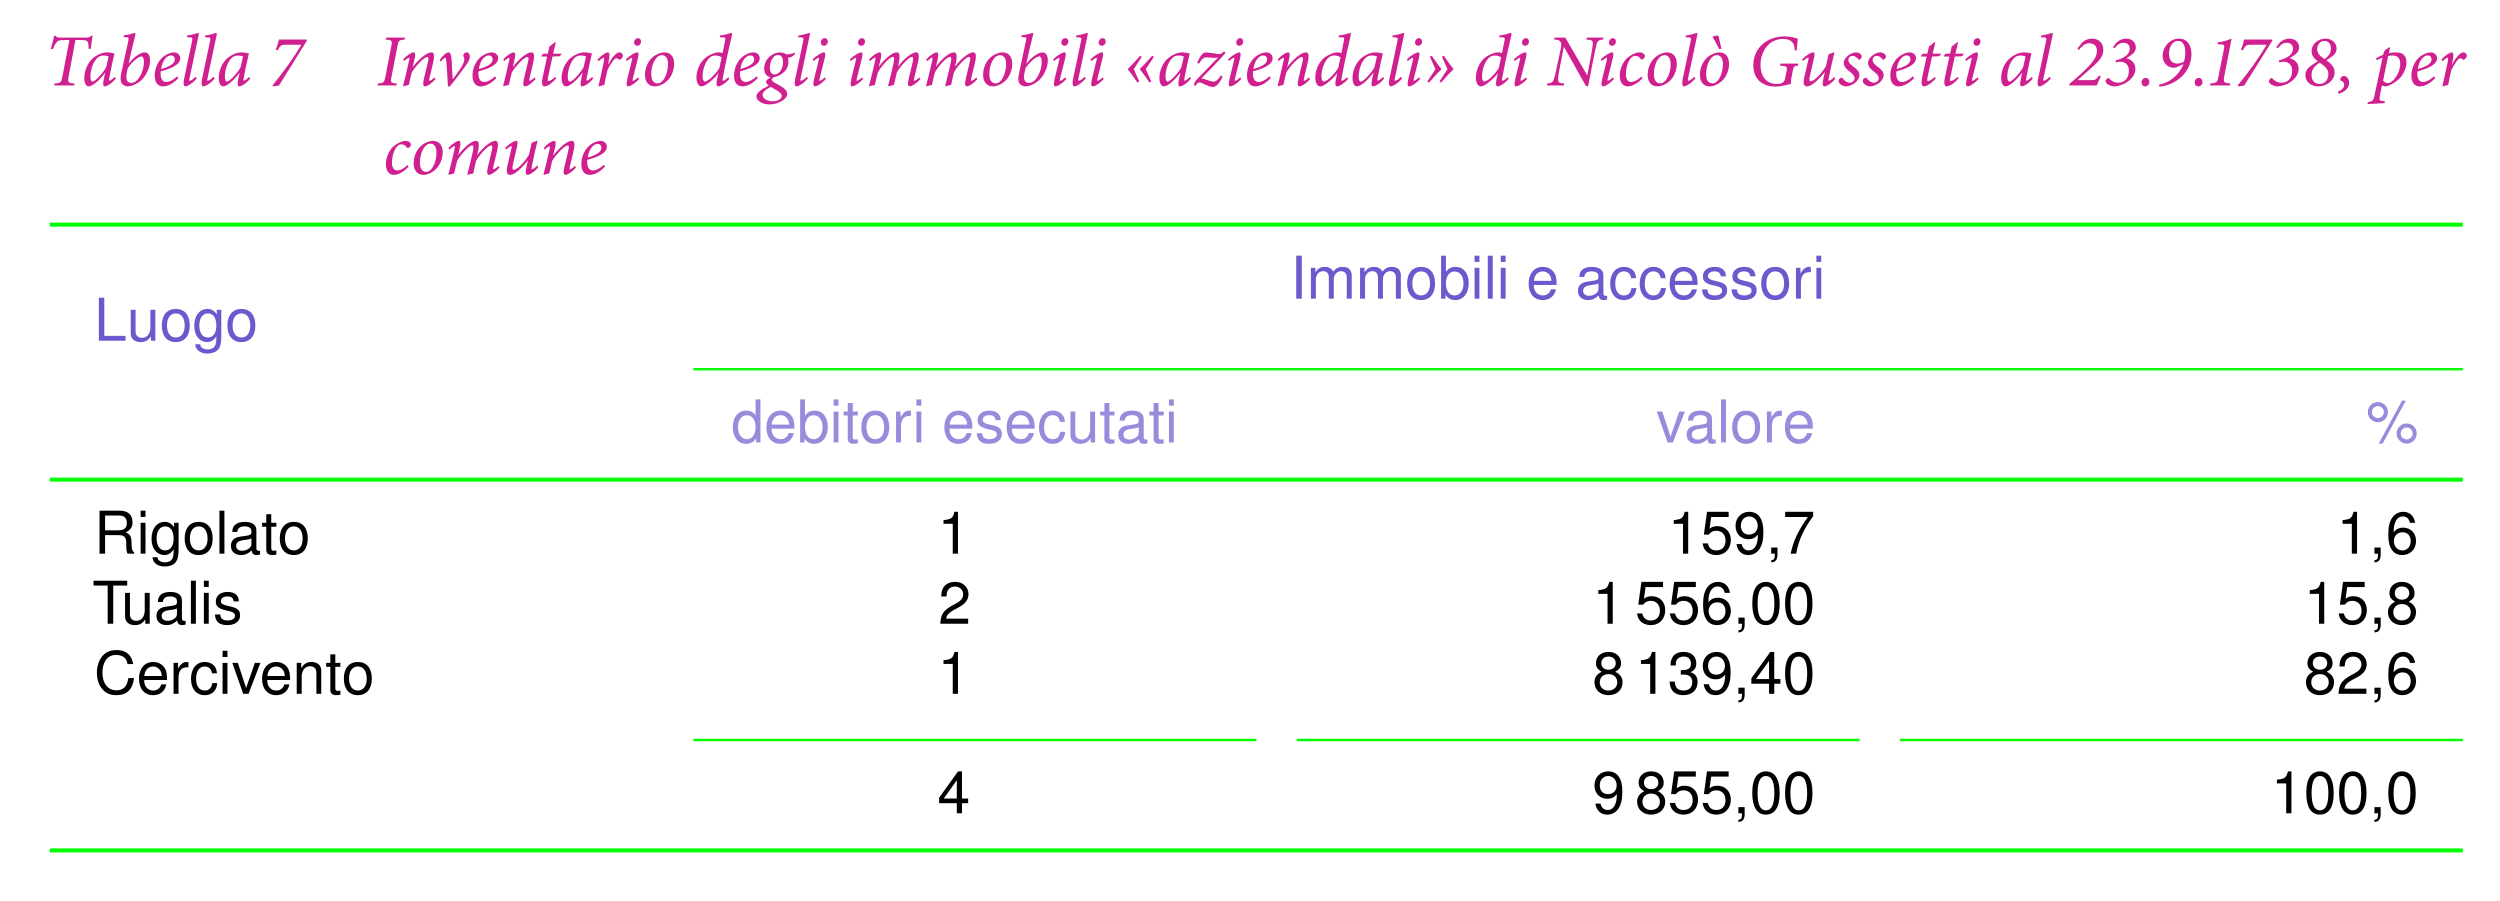 <?xml version="1.0" encoding="UTF-8"?>
<svg xmlns="http://www.w3.org/2000/svg" xmlns:xlink="http://www.w3.org/1999/xlink" width="337.747pt" height="121.746pt" viewBox="0 0 337.747 121.746" version="1.1">
<defs>
<g>
<symbol overflow="visible" id="glyph0-0">
<path style="stroke:none;" d="M 0 0 L 4.984 0 L 4.984 -6.984 L 0 -6.984 Z M 2.5 -3.938 L 0.797 -6.484 L 4.188 -6.484 Z M 2.797 -3.484 L 4.484 -6.031 L 4.484 -0.953 Z M 0.797 -0.5 L 2.5 -3.047 L 4.188 -0.5 Z M 0.5 -6.031 L 2.188 -3.484 L 0.5 -0.953 Z M 0.5 -6.031 "/>
</symbol>
<symbol overflow="visible" id="glyph0-1">
<path style="stroke:none;" d="M 6.344 -6.719 C 6.156 -6.531 6.078 -6.469 5.812 -6.469 L 2.062 -6.469 C 1.797 -6.469 1.688 -6.484 1.578 -6.719 L 1.359 -6.719 C 1.25 -6.172 1.078 -5.531 0.891 -4.938 L 1.203 -4.938 C 1.359 -5.344 1.531 -5.656 1.688 -5.844 C 1.875 -6.062 2.047 -6.141 2.906 -6.141 L 3.422 -6.141 L 2.469 -1.203 C 2.328 -0.406 2.266 -0.328 1.422 -0.266 L 1.359 0 L 4.062 0 L 4.125 -0.266 C 3.234 -0.328 3.156 -0.391 3.312 -1.203 L 4.234 -6.141 L 4.828 -6.141 C 5.609 -6.141 5.812 -6.078 5.906 -5.828 C 6 -5.625 6.016 -5.328 6.016 -4.938 L 6.312 -4.969 C 6.375 -5.516 6.469 -6.266 6.547 -6.719 Z M 6.344 -6.719 "/>
</symbol>
<symbol overflow="visible" id="glyph0-2">
<path style="stroke:none;" d="M 4.516 -1.156 C 4.234 -0.875 3.875 -0.641 3.797 -0.641 C 3.734 -0.641 3.703 -0.719 3.781 -1.062 C 4 -2.328 4.312 -3.688 4.469 -4.312 L 4.438 -4.344 C 4.328 -4.344 4.203 -4.375 4.062 -4.406 C 3.844 -4.453 3.656 -4.469 3.438 -4.469 C 2.812 -4.469 2.078 -4.125 1.578 -3.703 C 0.859 -3.094 0.391 -2.016 0.391 -1 C 0.391 -0.203 0.703 0.125 0.969 0.125 C 1.234 0.125 1.562 -0.062 1.891 -0.328 C 2.328 -0.672 2.797 -1.156 3.188 -1.703 L 3.203 -1.703 L 3 -0.75 C 2.859 -0.031 2.984 0.125 3.188 0.125 C 3.422 0.125 4.094 -0.25 4.641 -0.922 Z M 1.484 -0.516 C 1.344 -0.516 1.219 -0.734 1.219 -1.172 C 1.219 -2.156 1.609 -3.344 2.297 -3.844 C 2.469 -3.969 2.734 -4.047 3 -4.047 C 3.266 -4.047 3.531 -3.984 3.672 -3.906 C 3.594 -3.594 3.453 -2.875 3.344 -2.469 C 3 -1.781 1.875 -0.516 1.484 -0.516 Z M 1.484 -0.516 "/>
</symbol>
<symbol overflow="visible" id="glyph0-3">
<path style="stroke:none;" d="M 1.047 -6.516 L 1.328 -6.516 C 1.719 -6.516 1.75 -6.484 1.672 -6.031 C 1.328 -4.422 0.984 -2.922 0.703 -1.562 C 0.578 -0.906 0.625 -0.547 0.766 -0.312 C 0.922 -0.062 1.25 0.125 1.562 0.125 C 1.938 0.125 2.469 -0.016 3.078 -0.422 C 3.953 -1.016 4.609 -2.281 4.609 -3.375 C 4.609 -4.031 4.344 -4.469 3.891 -4.469 C 3.422 -4.469 2.594 -4.031 1.734 -2.984 L 1.719 -2.984 C 2 -4.266 2.266 -5.422 2.609 -6.781 C 2.656 -7 2.656 -7.094 2.547 -7.094 C 2.391 -7.094 1.844 -6.844 1.062 -6.766 Z M 2.062 -0.344 C 1.656 -0.344 1.266 -0.625 1.453 -1.609 C 1.5 -1.938 1.562 -2.203 1.625 -2.375 C 2.266 -3.297 3.094 -3.922 3.438 -3.922 C 3.625 -3.922 3.781 -3.719 3.781 -3.203 C 3.781 -2 3.172 -0.844 2.578 -0.484 C 2.438 -0.406 2.234 -0.344 2.062 -0.344 Z M 2.062 -0.344 "/>
</symbol>
<symbol overflow="visible" id="glyph0-4">
<path style="stroke:none;" d="M 3.469 -1.234 C 2.969 -0.75 2.438 -0.469 2.016 -0.469 C 1.406 -0.469 1.234 -1.062 1.234 -1.594 C 1.234 -1.688 1.234 -1.797 1.25 -1.906 C 2.219 -2.156 3.891 -2.688 3.891 -3.672 C 3.891 -4.109 3.531 -4.469 3.016 -4.469 C 2.594 -4.469 2.062 -4.25 1.641 -3.922 C 0.844 -3.312 0.438 -2.266 0.438 -1.328 C 0.438 -0.156 1.078 0.125 1.531 0.125 C 2.016 0.125 2.766 -0.062 3.641 -1 Z M 2.641 -4.062 C 2.938 -4.062 3.141 -3.875 3.141 -3.516 C 3.141 -3.062 2.719 -2.609 1.297 -2.219 C 1.469 -3.344 1.969 -3.797 2.234 -3.953 C 2.344 -4.016 2.5 -4.062 2.641 -4.062 Z M 2.641 -4.062 "/>
</symbol>
<symbol overflow="visible" id="glyph0-5">
<path style="stroke:none;" d="M 2.141 -1.172 C 1.859 -0.875 1.453 -0.625 1.344 -0.625 C 1.281 -0.625 1.25 -0.672 1.312 -0.969 C 1.719 -2.938 2.141 -4.875 2.547 -6.797 C 2.578 -7.016 2.578 -7.094 2.484 -7.094 C 2.359 -7.094 1.781 -6.844 1 -6.75 L 0.969 -6.516 L 1.234 -6.5 C 1.688 -6.5 1.75 -6.438 1.656 -5.984 C 1.312 -4.359 0.969 -2.719 0.625 -1.094 C 0.406 -0.109 0.562 0.125 0.75 0.125 C 1.062 0.125 1.781 -0.328 2.297 -0.953 Z M 2.141 -1.172 "/>
</symbol>
<symbol overflow="visible" id="glyph0-6">
<path style="stroke:none;" d="M 5.078 -6.203 L 1.359 -6.203 C 1.234 -5.75 1.109 -5.25 0.922 -4.828 L 1.188 -4.75 C 1.547 -5.422 1.656 -5.5 2.281 -5.5 L 4.391 -5.5 C 3.297 -3.672 1.969 -1.812 0.484 0 L 0.562 0.125 L 1.359 0.016 C 2.625 -2.031 3.922 -4.062 5.156 -6.094 Z M 5.078 -6.203 "/>
</symbol>
<symbol overflow="visible" id="glyph0-7">
<path style="stroke:none;" d="M 3.344 -1.203 C 3.078 -0.922 2.469 -0.469 1.969 -0.469 C 1.531 -0.469 1.25 -0.844 1.25 -1.547 C 1.25 -2.219 1.453 -2.906 1.688 -3.344 C 1.891 -3.703 2.156 -4 2.516 -4 C 2.828 -4 3.062 -3.875 3.266 -3.578 C 3.344 -3.484 3.406 -3.469 3.484 -3.516 C 3.719 -3.641 3.812 -3.828 3.812 -3.984 C 3.812 -4.234 3.484 -4.469 3.062 -4.469 C 2.578 -4.469 1.875 -4.094 1.469 -3.734 C 0.828 -3.156 0.438 -2.172 0.438 -1.344 C 0.438 -0.391 0.875 0.125 1.5 0.125 C 2.094 0.125 2.875 -0.281 3.5 -0.984 Z M 3.344 -1.203 "/>
</symbol>
<symbol overflow="visible" id="glyph0-8">
<path style="stroke:none;" d="M 1.781 0.125 C 2.328 0.125 2.875 -0.156 3.312 -0.516 C 4 -1.094 4.375 -2.062 4.375 -2.922 C 4.375 -3.906 3.875 -4.469 3.047 -4.469 C 2.734 -4.469 2.328 -4.344 1.969 -4.156 C 1.141 -3.719 0.453 -2.734 0.453 -1.438 C 0.453 -0.625 0.828 0.125 1.781 0.125 Z M 2.141 -0.281 C 1.609 -0.281 1.297 -0.75 1.297 -1.484 C 1.297 -3.016 1.969 -3.844 2.359 -4 C 2.469 -4.062 2.578 -4.094 2.734 -4.094 C 3.188 -4.094 3.531 -3.703 3.531 -2.906 C 3.531 -1.625 2.984 -0.562 2.453 -0.344 C 2.359 -0.297 2.25 -0.281 2.141 -0.281 Z M 2.141 -0.281 "/>
</symbol>
<symbol overflow="visible" id="glyph0-9">
<path style="stroke:none;" d="M 7.328 -1.078 C 7.031 -0.812 6.734 -0.625 6.656 -0.625 C 6.594 -0.625 6.562 -0.703 6.625 -0.953 L 7.125 -3.031 C 7.438 -4.359 7.109 -4.469 6.906 -4.469 C 6.719 -4.469 6.547 -4.422 6.297 -4.281 C 5.875 -4.047 5.156 -3.5 4.469 -2.547 L 4.453 -2.547 L 4.547 -2.953 C 4.828 -4.234 4.578 -4.469 4.312 -4.469 C 4.109 -4.469 3.922 -4.406 3.688 -4.281 C 3.266 -4.031 2.578 -3.5 1.906 -2.547 L 1.891 -2.547 L 2.047 -3.25 C 2.266 -4.109 2.234 -4.469 1.969 -4.469 C 1.719 -4.469 1.125 -4.109 0.562 -3.516 L 0.688 -3.281 C 0.922 -3.5 1.281 -3.766 1.375 -3.766 C 1.453 -3.75 1.469 -3.703 1.391 -3.344 C 1.141 -2.219 0.859 -1.078 0.562 0.047 L 0.625 0.125 C 0.844 0.047 1.094 -0.031 1.344 -0.062 C 1.469 -0.656 1.625 -1.328 1.75 -1.781 C 2.078 -2.406 3.297 -3.859 3.766 -3.859 C 3.984 -3.859 3.984 -3.625 3.844 -2.938 C 3.641 -1.969 3.375 -0.953 3.125 0.047 L 3.188 0.125 C 3.406 0.047 3.656 -0.031 3.922 -0.062 C 4.031 -0.641 4.188 -1.312 4.312 -1.781 C 4.656 -2.438 5.875 -3.859 6.344 -3.859 C 6.484 -3.859 6.547 -3.703 6.438 -3.203 L 5.891 -0.906 C 5.719 -0.172 5.797 0.125 6.047 0.125 C 6.297 0.125 6.922 -0.25 7.453 -0.844 Z M 7.328 -1.078 "/>
</symbol>
<symbol overflow="visible" id="glyph0-10">
<path style="stroke:none;" d="M 4.906 -1.141 C 4.641 -0.859 4.281 -0.625 4.188 -0.625 C 4.109 -0.625 4.094 -0.703 4.156 -1 C 4.406 -2.297 4.672 -3.422 4.938 -4.469 L 4.828 -4.469 L 4.141 -4.219 C 4 -3.609 3.891 -3.078 3.781 -2.625 C 3.391 -1.891 2.266 -0.562 1.719 -0.562 C 1.562 -0.562 1.484 -0.734 1.594 -1.219 C 1.781 -2.016 1.969 -2.828 2.141 -3.609 C 2.297 -4.281 2.266 -4.469 2.031 -4.469 C 1.766 -4.469 1.141 -4.109 0.562 -3.531 L 0.672 -3.297 C 1.031 -3.578 1.312 -3.766 1.375 -3.766 C 1.453 -3.766 1.469 -3.688 1.406 -3.438 C 1.219 -2.688 1.047 -1.906 0.875 -1.141 C 0.609 -0.062 0.922 0.125 1.203 0.125 C 1.438 0.125 1.719 0.016 2 -0.188 C 2.531 -0.562 3.125 -1.172 3.609 -1.812 L 3.625 -1.812 C 3.562 -1.484 3.516 -1.281 3.438 -0.938 C 3.234 -0.062 3.375 0.125 3.594 0.125 C 3.891 0.125 4.562 -0.312 5.031 -0.891 Z M 4.906 -1.141 "/>
</symbol>
<symbol overflow="visible" id="glyph0-11">
<path style="stroke:none;" d="M 4.797 -1.094 C 4.5 -0.797 4.234 -0.625 4.141 -0.625 C 4.062 -0.625 4.062 -0.703 4.109 -0.984 C 4.281 -1.672 4.453 -2.375 4.609 -3.047 C 4.906 -4.328 4.625 -4.469 4.391 -4.469 C 4.188 -4.469 3.984 -4.406 3.719 -4.25 C 3.297 -4 2.562 -3.422 1.891 -2.5 L 1.859 -2.5 L 2.078 -3.375 C 2.266 -4.141 2.219 -4.469 2 -4.469 C 1.719 -4.469 1.125 -4.109 0.594 -3.531 L 0.719 -3.297 C 0.969 -3.531 1.281 -3.734 1.359 -3.734 C 1.422 -3.734 1.453 -3.656 1.375 -3.344 C 1.141 -2.234 0.844 -1.031 0.562 0.047 L 0.625 0.125 C 0.812 0.047 1.094 -0.031 1.344 -0.078 C 1.469 -0.672 1.609 -1.281 1.734 -1.766 C 2.234 -2.609 3.391 -3.844 3.828 -3.844 C 3.984 -3.844 4.047 -3.703 3.906 -3.125 C 3.734 -2.391 3.562 -1.672 3.375 -0.922 C 3.188 -0.156 3.281 0.125 3.531 0.125 C 3.781 0.125 4.344 -0.203 4.938 -0.844 Z M 4.797 -1.094 "/>
</symbol>
<symbol overflow="visible" id="glyph1-0">
<path style="stroke:none;" d="M 0 0 L 5.016 0 L 5.016 -6.984 L 0 -6.984 Z M 2.5 -3.938 L 0.797 -6.484 L 4.203 -6.484 Z M 2.797 -3.484 L 4.5 -6.031 L 4.5 -0.953 Z M 0.797 -0.5 L 2.5 -3.047 L 4.203 -0.5 Z M 0.5 -6.031 L 2.203 -3.484 L 0.5 -0.953 Z M 0.5 -6.031 "/>
</symbol>
<symbol overflow="visible" id="glyph1-1">
<path style="stroke:none;" d="M 3.812 -6.469 L 1.266 -6.469 L 1.188 -6.203 C 2.016 -6.125 2.094 -6.078 1.953 -5.359 L 1.141 -1.156 C 0.984 -0.406 0.922 -0.328 0.141 -0.266 L 0.062 0 L 2.641 0 L 2.688 -0.266 C 1.875 -0.328 1.812 -0.391 1.969 -1.156 L 2.781 -5.359 C 2.922 -6.078 2.969 -6.125 3.75 -6.203 Z M 3.812 -6.469 "/>
</symbol>
<symbol overflow="visible" id="glyph1-2">
<path style="stroke:none;" d="M 4.812 -1.094 C 4.516 -0.797 4.25 -0.625 4.156 -0.625 C 4.094 -0.625 4.078 -0.703 4.141 -0.984 C 4.312 -1.672 4.469 -2.375 4.625 -3.047 C 4.922 -4.328 4.641 -4.469 4.406 -4.469 C 4.203 -4.469 4 -4.406 3.734 -4.25 C 3.312 -4 2.578 -3.422 1.891 -2.5 L 1.875 -2.5 L 2.078 -3.375 C 2.281 -4.141 2.234 -4.469 2 -4.469 C 1.719 -4.469 1.125 -4.109 0.594 -3.531 L 0.719 -3.297 C 0.969 -3.531 1.281 -3.734 1.375 -3.734 C 1.438 -3.734 1.469 -3.656 1.375 -3.344 C 1.141 -2.234 0.844 -1.031 0.578 0.047 L 0.625 0.125 C 0.828 0.047 1.094 -0.031 1.359 -0.078 C 1.469 -0.672 1.625 -1.281 1.75 -1.766 C 2.25 -2.609 3.406 -3.844 3.844 -3.844 C 4 -3.844 4.062 -3.703 3.922 -3.125 C 3.75 -2.391 3.578 -1.672 3.391 -0.922 C 3.203 -0.156 3.297 0.125 3.547 0.125 C 3.812 0.125 4.359 -0.203 4.953 -0.844 Z M 4.812 -1.094 "/>
</symbol>
<symbol overflow="visible" id="glyph1-3">
<path style="stroke:none;" d="M 2.188 -0.875 C 2.156 -1.688 2.109 -2.5 2.062 -3.375 C 2.016 -4.094 1.891 -4.469 1.625 -4.469 C 1.297 -4.469 0.797 -3.953 0.438 -3.438 L 0.594 -3.219 C 0.906 -3.594 1.094 -3.75 1.188 -3.75 C 1.25 -3.75 1.312 -3.578 1.359 -2.984 C 1.406 -2.375 1.516 -0.812 1.547 0.125 L 1.828 0.125 C 2.422 -0.625 3.312 -1.766 3.891 -2.578 C 4.359 -3.203 4.516 -3.594 4.516 -3.906 C 4.5 -4.25 4.328 -4.469 4.094 -4.469 C 3.891 -4.469 3.719 -4.344 3.656 -4.188 C 3.625 -4.094 3.625 -4.016 3.656 -3.938 C 3.719 -3.828 3.766 -3.672 3.766 -3.5 C 3.766 -2.828 2.625 -1.375 2.219 -0.875 Z M 2.188 -0.875 "/>
</symbol>
<symbol overflow="visible" id="glyph1-4">
<path style="stroke:none;" d="M 3.484 -1.234 C 2.984 -0.75 2.438 -0.469 2.016 -0.469 C 1.406 -0.469 1.234 -1.062 1.234 -1.594 C 1.234 -1.688 1.234 -1.797 1.266 -1.906 C 2.219 -2.156 3.906 -2.688 3.906 -3.672 C 3.906 -4.109 3.562 -4.469 3.031 -4.469 C 2.609 -4.469 2.078 -4.25 1.641 -3.922 C 0.844 -3.312 0.438 -2.266 0.438 -1.328 C 0.438 -0.156 1.078 0.125 1.547 0.125 C 2.016 0.125 2.781 -0.062 3.656 -1 Z M 2.656 -4.062 C 2.938 -4.062 3.156 -3.875 3.156 -3.516 C 3.156 -3.062 2.734 -2.609 1.297 -2.219 C 1.469 -3.344 1.969 -3.797 2.25 -3.953 C 2.359 -4.016 2.516 -4.062 2.656 -4.062 Z M 2.656 -4.062 "/>
</symbol>
<symbol overflow="visible" id="glyph1-5">
<path style="stroke:none;" d="M 3.391 -4.297 L 2.219 -4.297 L 2.578 -5.797 L 2.484 -5.859 L 1.719 -5.25 L 1.5 -4.297 L 0.891 -4.297 L 0.641 -4 L 0.672 -3.906 L 1.406 -3.906 L 0.828 -1.203 C 0.594 -0.172 0.797 0.125 1.031 0.125 C 1.562 0.125 2.312 -0.547 2.641 -0.953 L 2.5 -1.156 C 2.266 -0.906 1.766 -0.578 1.609 -0.578 C 1.5 -0.578 1.438 -0.688 1.547 -1.172 L 2.141 -3.906 L 3.125 -3.953 Z M 3.391 -4.297 "/>
</symbol>
<symbol overflow="visible" id="glyph1-6">
<path style="stroke:none;" d="M 4.531 -1.156 C 4.25 -0.875 3.891 -0.641 3.812 -0.641 C 3.75 -0.641 3.719 -0.719 3.797 -1.062 C 4.031 -2.328 4.328 -3.688 4.484 -4.312 L 4.453 -4.344 C 4.344 -4.344 4.219 -4.375 4.078 -4.406 C 3.859 -4.453 3.672 -4.469 3.453 -4.469 C 2.828 -4.469 2.094 -4.125 1.594 -3.703 C 0.859 -3.094 0.391 -2.016 0.391 -1 C 0.391 -0.203 0.719 0.125 0.969 0.125 C 1.234 0.125 1.578 -0.062 1.906 -0.328 C 2.328 -0.672 2.797 -1.156 3.188 -1.703 L 3.219 -1.703 L 3.016 -0.75 C 2.875 -0.031 3 0.125 3.188 0.125 C 3.453 0.125 4.109 -0.25 4.656 -0.922 Z M 1.5 -0.516 C 1.359 -0.516 1.219 -0.734 1.219 -1.172 C 1.219 -2.156 1.625 -3.344 2.297 -3.844 C 2.469 -3.969 2.75 -4.047 3.016 -4.047 C 3.281 -4.047 3.547 -3.984 3.688 -3.906 C 3.609 -3.594 3.469 -2.875 3.359 -2.469 C 3.016 -1.781 1.891 -0.516 1.5 -0.516 Z M 1.5 -0.516 "/>
</symbol>
<symbol overflow="visible" id="glyph1-7">
<path style="stroke:none;" d="M 1.906 -2.828 L 2 -3.312 C 2.156 -4.016 2.141 -4.469 1.891 -4.469 C 1.625 -4.469 1 -4.062 0.484 -3.5 L 0.625 -3.266 C 0.922 -3.547 1.234 -3.75 1.328 -3.75 C 1.406 -3.75 1.406 -3.656 1.359 -3.312 C 1.156 -2.25 0.875 -1.031 0.625 0.047 L 0.703 0.125 C 0.922 0.047 1.188 -0.031 1.406 -0.062 C 1.531 -0.719 1.656 -1.344 1.812 -2.016 C 2 -2.469 2.297 -2.938 2.531 -3.25 C 2.75 -3.562 2.922 -3.672 3.031 -3.672 C 3.141 -3.672 3.266 -3.625 3.375 -3.5 C 3.422 -3.453 3.5 -3.453 3.594 -3.516 C 3.688 -3.578 3.781 -3.672 3.859 -3.797 C 3.938 -3.938 3.938 -4.094 3.859 -4.234 C 3.781 -4.359 3.609 -4.469 3.438 -4.469 C 3.031 -4.469 2.438 -3.797 1.938 -2.828 Z M 1.906 -2.828 "/>
</symbol>
<symbol overflow="visible" id="glyph1-8">
<path style="stroke:none;" d="M 2.219 -6.391 C 1.875 -6.391 1.672 -6.047 1.672 -5.797 C 1.688 -5.547 1.859 -5.359 2.094 -5.359 C 2.391 -5.359 2.625 -5.625 2.625 -5.938 C 2.609 -6.188 2.484 -6.391 2.219 -6.391 Z M 2.234 -1.094 C 2 -0.875 1.656 -0.625 1.531 -0.625 C 1.469 -0.625 1.453 -0.703 1.516 -0.938 L 2.203 -3.688 C 2.312 -4.156 2.328 -4.469 2.109 -4.469 C 1.828 -4.469 1.125 -4.062 0.578 -3.531 L 0.703 -3.297 C 1 -3.562 1.297 -3.734 1.375 -3.734 C 1.453 -3.734 1.453 -3.625 1.391 -3.406 L 0.766 -0.859 C 0.578 -0.047 0.703 0.125 0.906 0.125 C 1.25 0.125 2.031 -0.469 2.359 -0.875 Z M 2.234 -1.094 "/>
</symbol>
<symbol overflow="visible" id="glyph1-9">
<path style="stroke:none;" d="M 1.781 0.125 C 2.344 0.125 2.891 -0.156 3.328 -0.516 C 4.031 -1.094 4.391 -2.062 4.391 -2.922 C 4.391 -3.906 3.891 -4.469 3.062 -4.469 C 2.75 -4.469 2.344 -4.344 1.984 -4.156 C 1.156 -3.719 0.453 -2.734 0.453 -1.438 C 0.453 -0.625 0.828 0.125 1.781 0.125 Z M 2.141 -0.281 C 1.609 -0.281 1.297 -0.75 1.297 -1.484 C 1.297 -3.016 1.969 -3.844 2.359 -4 C 2.469 -4.062 2.594 -4.094 2.75 -4.094 C 3.203 -4.094 3.562 -3.703 3.562 -2.906 C 3.562 -1.625 3 -0.562 2.469 -0.344 C 2.359 -0.297 2.266 -0.281 2.141 -0.281 Z M 2.141 -0.281 "/>
</symbol>
<symbol overflow="visible" id="glyph1-10">
<path style="stroke:none;" d="M 4.703 -1.109 C 4.438 -0.844 4.109 -0.625 4 -0.625 C 3.922 -0.625 3.906 -0.719 3.953 -0.953 C 4.312 -2.891 4.734 -4.828 5.203 -6.812 C 5.234 -7.016 5.219 -7.094 5.125 -7.094 C 4.984 -7.094 4.438 -6.844 3.594 -6.75 L 3.562 -6.5 L 3.891 -6.5 C 4.328 -6.5 4.359 -6.453 4.266 -6.016 L 3.938 -4.359 C 3.688 -4.469 3.484 -4.469 3.344 -4.469 C 2.875 -4.469 2.047 -4.109 1.578 -3.703 C 0.844 -3.078 0.406 -2.016 0.406 -1.078 C 0.406 -0.281 0.734 0.125 1.062 0.125 C 1.344 0.125 1.656 -0.047 2.031 -0.344 C 2.391 -0.609 2.906 -1.047 3.359 -1.641 L 3.375 -1.656 L 3.188 -0.812 C 3.031 -0.047 3.172 0.125 3.375 0.125 C 3.656 0.125 4.312 -0.266 4.844 -0.891 Z M 1.547 -0.531 C 1.375 -0.531 1.234 -0.75 1.234 -1.266 C 1.234 -2.109 1.625 -3.359 2.297 -3.844 C 2.484 -3.969 2.688 -4.047 3 -4.047 C 3.312 -4.047 3.672 -3.922 3.812 -3.781 L 3.5 -2.359 C 3.172 -1.766 2.062 -0.531 1.547 -0.531 Z M 1.547 -0.531 "/>
</symbol>
<symbol overflow="visible" id="glyph1-11">
<path style="stroke:none;" d="M 4.703 -4.438 C 4.5 -4.312 4.141 -4.203 3.562 -4.203 C 3.344 -4.391 3.031 -4.469 2.719 -4.469 C 2.359 -4.469 1.844 -4.312 1.438 -3.984 C 0.922 -3.578 0.594 -2.953 0.594 -2.312 C 0.594 -1.641 0.891 -1.219 1.469 -1.094 C 0.984 -0.812 0.844 -0.641 0.844 -0.484 C 0.844 -0.344 0.969 -0.156 1.219 0.016 C 0.125 0.562 -0.453 1.016 -0.453 1.453 C -0.484 2.062 0.359 2.562 1.328 2.562 C 2.297 2.562 3.703 1.969 3.703 1.141 C 3.703 0.703 3.312 0.312 2.344 -0.188 C 1.859 -0.438 1.625 -0.625 1.625 -0.766 C 1.625 -0.891 1.703 -0.984 1.828 -1.094 C 2.391 -1.203 2.844 -1.453 3.109 -1.672 C 3.484 -1.953 3.875 -2.484 3.875 -3.188 C 3.875 -3.453 3.844 -3.609 3.797 -3.75 C 3.906 -3.75 3.969 -3.766 4.062 -3.781 C 4.219 -3.812 4.484 -3.922 4.766 -4.25 Z M 2 -1.484 C 1.641 -1.484 1.359 -1.797 1.359 -2.375 C 1.359 -2.922 1.516 -3.375 1.734 -3.672 C 1.906 -3.953 2.172 -4.125 2.469 -4.125 C 2.906 -4.125 3.141 -3.734 3.141 -3.156 C 3.141 -2.094 2.531 -1.484 2 -1.484 Z M 1.734 2.141 C 1.031 2.141 0.375 1.781 0.375 1.281 C 0.375 0.906 0.812 0.516 1.484 0.188 C 1.625 0.266 1.906 0.422 2.234 0.625 C 2.688 0.891 2.969 1.141 2.969 1.406 C 2.969 1.797 2.484 2.141 1.734 2.141 Z M 1.734 2.141 "/>
</symbol>
<symbol overflow="visible" id="glyph1-12">
<path style="stroke:none;" d="M 2.156 -1.172 C 1.875 -0.875 1.469 -0.625 1.359 -0.625 C 1.297 -0.625 1.25 -0.672 1.312 -0.969 C 1.734 -2.938 2.141 -4.875 2.547 -6.797 C 2.594 -7.016 2.578 -7.094 2.5 -7.094 C 2.359 -7.094 1.797 -6.844 1.016 -6.75 L 0.969 -6.516 L 1.234 -6.5 C 1.703 -6.5 1.766 -6.438 1.656 -5.984 C 1.328 -4.359 0.969 -2.719 0.625 -1.094 C 0.406 -0.109 0.578 0.125 0.766 0.125 C 1.078 0.125 1.781 -0.328 2.297 -0.953 Z M 2.156 -1.172 "/>
</symbol>
<symbol overflow="visible" id="glyph1-13">
<path style="stroke:none;" d="M 7.359 -1.078 C 7.078 -0.812 6.766 -0.625 6.688 -0.625 C 6.625 -0.625 6.594 -0.703 6.656 -0.953 L 7.156 -3.031 C 7.469 -4.359 7.141 -4.469 6.938 -4.469 C 6.75 -4.469 6.578 -4.422 6.328 -4.281 C 5.906 -4.047 5.172 -3.5 4.5 -2.547 L 4.484 -2.547 L 4.562 -2.953 C 4.844 -4.234 4.594 -4.469 4.328 -4.469 C 4.125 -4.469 3.938 -4.406 3.703 -4.281 C 3.281 -4.031 2.594 -3.5 1.906 -2.547 L 1.891 -2.547 L 2.062 -3.25 C 2.281 -4.109 2.25 -4.469 1.984 -4.469 C 1.719 -4.469 1.125 -4.109 0.578 -3.516 L 0.688 -3.281 C 0.938 -3.5 1.281 -3.766 1.375 -3.766 C 1.453 -3.75 1.469 -3.703 1.391 -3.344 C 1.141 -2.219 0.859 -1.078 0.562 0.047 L 0.625 0.125 C 0.844 0.047 1.109 -0.031 1.359 -0.062 C 1.484 -0.656 1.625 -1.328 1.766 -1.781 C 2.078 -2.406 3.312 -3.859 3.781 -3.859 C 4 -3.859 4 -3.625 3.859 -2.938 C 3.656 -1.969 3.391 -0.953 3.141 0.047 L 3.203 0.125 C 3.422 0.047 3.672 -0.031 3.938 -0.062 C 4.062 -0.641 4.203 -1.312 4.328 -1.781 C 4.672 -2.438 5.906 -3.859 6.375 -3.859 C 6.516 -3.859 6.578 -3.703 6.469 -3.203 L 5.922 -0.906 C 5.75 -0.172 5.828 0.125 6.078 0.125 C 6.328 0.125 6.953 -0.25 7.484 -0.844 Z M 7.359 -1.078 "/>
</symbol>
<symbol overflow="visible" id="glyph1-14">
<path style="stroke:none;" d="M 1.047 -6.516 L 1.344 -6.516 C 1.734 -6.516 1.766 -6.484 1.672 -6.031 C 1.344 -4.422 0.984 -2.922 0.719 -1.562 C 0.578 -0.906 0.625 -0.547 0.766 -0.312 C 0.922 -0.062 1.25 0.125 1.578 0.125 C 1.938 0.125 2.484 -0.016 3.078 -0.422 C 3.969 -1.016 4.625 -2.281 4.625 -3.375 C 4.625 -4.031 4.359 -4.469 3.922 -4.469 C 3.453 -4.469 2.609 -4.031 1.75 -2.984 L 1.719 -2.984 C 2 -4.266 2.281 -5.422 2.609 -6.781 C 2.672 -7 2.672 -7.094 2.562 -7.094 C 2.406 -7.094 1.859 -6.844 1.078 -6.766 Z M 2.078 -0.344 C 1.656 -0.344 1.266 -0.625 1.453 -1.609 C 1.516 -1.938 1.578 -2.203 1.625 -2.375 C 2.281 -3.297 3.109 -3.922 3.453 -3.922 C 3.641 -3.922 3.797 -3.719 3.797 -3.203 C 3.797 -2 3.188 -0.844 2.594 -0.484 C 2.438 -0.406 2.25 -0.344 2.078 -0.344 Z M 2.078 -0.344 "/>
</symbol>
<symbol overflow="visible" id="glyph1-15">
<path style="stroke:none;" d="M 2.469 -3.859 L 2.266 -4.016 C 1.578 -3.234 0.906 -2.516 0.562 -2.203 C 0.828 -1.891 1.359 -1.188 1.891 -0.391 L 2.141 -0.531 L 1.391 -2.203 Z M 4.109 -3.859 L 3.891 -4.016 C 3.188 -3.234 2.531 -2.516 2.188 -2.203 C 2.469 -1.891 2.969 -1.188 3.531 -0.391 L 3.766 -0.531 L 3.016 -2.203 Z M 4.109 -3.859 "/>
</symbol>
<symbol overflow="visible" id="glyph1-16">
<path style="stroke:none;" d="M 4.219 -4.609 C 3.969 -4.344 3.766 -4.234 3.609 -4.234 C 3.422 -4.234 3.25 -4.25 2.797 -4.344 C 2.312 -4.422 2.016 -4.453 1.734 -4.453 C 1.484 -4.453 1.234 -4.25 1 -3.875 C 0.844 -3.625 0.734 -3.375 0.594 -3.062 L 0.844 -2.938 C 1.125 -3.453 1.375 -3.781 1.828 -3.797 C 2.078 -3.781 2.531 -3.766 2.781 -3.734 C 3.016 -3.719 3.234 -3.734 3.406 -3.766 C 2.469 -2.766 1.312 -1.641 0.625 -0.906 C 0.016 -0.266 0.188 -0.016 0.266 0.094 C 0.328 0.094 0.344 0.062 0.375 0 C 0.469 -0.125 0.578 -0.266 0.703 -0.344 C 0.828 -0.422 1 -0.438 1.328 -0.281 C 1.766 -0.062 2.328 0.203 2.672 0.203 C 3.094 0.203 3.5 -0.109 4.031 -1.188 L 3.812 -1.359 C 3.359 -0.688 3.062 -0.516 2.797 -0.516 C 2.547 -0.516 2.219 -0.641 1.891 -0.75 C 1.594 -0.875 1.328 -0.938 1.125 -0.922 C 1.891 -1.688 3.188 -3.016 3.844 -3.734 C 4.109 -4.031 4.297 -4.25 4.422 -4.406 Z M 4.219 -4.609 "/>
</symbol>
<symbol overflow="visible" id="glyph1-17">
<path style="stroke:none;" d="M 0.953 -3.875 L 1.703 -2.203 L 0.609 -0.547 L 0.828 -0.391 C 1.516 -1.172 2.188 -1.891 2.531 -2.203 C 2.25 -2.516 1.75 -3.219 1.188 -4.016 Z M 2.578 -3.875 L 3.328 -2.203 L 2.25 -0.547 L 2.453 -0.391 C 3.141 -1.172 3.812 -1.891 4.156 -2.203 C 3.891 -2.516 3.359 -3.219 2.828 -4.016 Z M 2.578 -3.875 "/>
</symbol>
<symbol overflow="visible" id="glyph1-18">
<path style="stroke:none;" d="M 7.672 -6.469 L 5.422 -6.469 L 5.344 -6.203 C 6.094 -6.156 6.25 -6.062 6.219 -5.594 C 6.203 -5.312 6.125 -4.812 5.953 -3.891 L 5.484 -1.391 L 5.453 -1.391 L 2.5 -6.469 L 1.047 -6.469 L 0.984 -6.203 C 1.547 -6.172 1.719 -6.109 1.844 -5.906 C 1.969 -5.688 2 -5.547 1.906 -5.031 L 1.375 -2.578 C 1.188 -1.656 1.078 -1.203 0.969 -0.844 C 0.828 -0.422 0.594 -0.297 0.078 -0.266 L 0.016 0 L 2.312 0 L 2.375 -0.266 C 1.688 -0.312 1.5 -0.422 1.516 -0.875 C 1.547 -1.203 1.609 -1.688 1.781 -2.547 L 2.297 -5.203 L 2.328 -5.203 L 5.297 0.078 L 5.594 0.078 L 6.359 -3.891 C 6.531 -4.812 6.656 -5.328 6.734 -5.578 C 6.875 -6.016 7.016 -6.172 7.609 -6.203 Z M 7.672 -6.469 "/>
</symbol>
<symbol overflow="visible" id="glyph1-19">
<path style="stroke:none;" d="M 3.359 -1.203 C 3.094 -0.922 2.484 -0.469 1.969 -0.469 C 1.547 -0.469 1.266 -0.844 1.266 -1.547 C 1.266 -2.219 1.453 -2.906 1.703 -3.344 C 1.891 -3.703 2.172 -4 2.531 -4 C 2.844 -4 3.078 -3.875 3.281 -3.578 C 3.359 -3.484 3.422 -3.469 3.5 -3.516 C 3.734 -3.641 3.844 -3.828 3.844 -3.984 C 3.828 -4.234 3.5 -4.469 3.078 -4.469 C 2.578 -4.469 1.891 -4.094 1.469 -3.734 C 0.828 -3.156 0.438 -2.172 0.438 -1.344 C 0.438 -0.391 0.875 0.125 1.516 0.125 C 2.109 0.125 2.891 -0.281 3.516 -0.984 Z M 3.359 -1.203 "/>
</symbol>
<symbol overflow="visible" id="glyph1-20">
<path style="stroke:none;" d="M 1.781 0.125 C 2.344 0.125 2.891 -0.156 3.328 -0.516 C 4.031 -1.094 4.391 -2.062 4.391 -2.922 C 4.391 -3.906 3.891 -4.469 3.062 -4.469 C 2.75 -4.469 2.344 -4.344 1.984 -4.156 C 1.156 -3.719 0.453 -2.734 0.453 -1.438 C 0.453 -0.625 0.828 0.125 1.781 0.125 Z M 2.141 -0.281 C 1.609 -0.281 1.297 -0.75 1.297 -1.484 C 1.297 -3.016 1.969 -3.844 2.359 -4 C 2.469 -4.062 2.594 -4.094 2.75 -4.094 C 3.203 -4.094 3.562 -3.703 3.562 -2.906 C 3.562 -1.625 3 -0.562 2.469 -0.344 C 2.359 -0.297 2.266 -0.281 2.141 -0.281 Z M 3.359 -4.984 C 3.234 -5.531 3.062 -6.25 2.953 -6.734 C 2.781 -6.766 2.297 -6.656 2.219 -6.625 L 2.188 -6.531 C 2.453 -6.078 2.781 -5.469 3.078 -4.891 Z M 3.359 -4.984 "/>
</symbol>
<symbol overflow="visible" id="glyph1-21">
<path style="stroke:none;" d="M 6.547 -4.75 C 6.594 -5.438 6.641 -6.016 6.672 -6.312 C 6.359 -6.422 5.719 -6.625 4.891 -6.625 C 2.406 -6.625 0.672 -4.984 0.672 -2.703 C 0.672 -0.875 1.906 0.156 3.641 0.156 C 4.438 0.156 5.125 -0.078 5.766 -0.219 C 5.734 -0.422 5.75 -0.703 5.812 -1 L 5.969 -1.828 C 6.109 -2.578 6.156 -2.609 6.703 -2.703 L 6.766 -2.953 L 4.328 -2.953 L 4.266 -2.688 C 5.266 -2.609 5.297 -2.562 5.141 -1.828 L 4.953 -0.891 C 4.844 -0.375 4.438 -0.203 3.812 -0.203 C 2.406 -0.203 1.641 -1.281 1.641 -2.766 C 1.641 -4.625 2.797 -6.281 4.656 -6.281 C 5.703 -6.281 6.266 -5.859 6.266 -4.734 Z M 6.547 -4.75 "/>
</symbol>
<symbol overflow="visible" id="glyph1-22">
<path style="stroke:none;" d="M 4.922 -1.141 C 4.656 -0.859 4.297 -0.625 4.203 -0.625 C 4.141 -0.625 4.109 -0.703 4.172 -1 C 4.422 -2.297 4.688 -3.422 4.953 -4.469 L 4.844 -4.469 L 4.156 -4.219 C 4.031 -3.609 3.906 -3.078 3.797 -2.625 C 3.406 -1.891 2.281 -0.562 1.719 -0.562 C 1.578 -0.562 1.5 -0.734 1.609 -1.219 C 1.797 -2.016 1.969 -2.828 2.156 -3.609 C 2.312 -4.281 2.281 -4.469 2.047 -4.469 C 1.766 -4.469 1.156 -4.109 0.578 -3.531 L 0.688 -3.297 C 1.031 -3.578 1.312 -3.766 1.375 -3.766 C 1.453 -3.766 1.469 -3.688 1.406 -3.438 C 1.234 -2.688 1.047 -1.906 0.875 -1.141 C 0.609 -0.062 0.938 0.125 1.203 0.125 C 1.438 0.125 1.734 0.016 2.016 -0.188 C 2.547 -0.562 3.141 -1.172 3.625 -1.812 L 3.641 -1.812 C 3.578 -1.484 3.531 -1.281 3.453 -0.938 C 3.25 -0.062 3.391 0.125 3.609 0.125 C 3.922 0.125 4.578 -0.312 5.062 -0.891 Z M 4.922 -1.141 "/>
</symbol>
<symbol overflow="visible" id="glyph1-23">
<path style="stroke:none;" d="M 1.125 0.125 C 1.938 0.125 2.938 -0.625 2.938 -1.391 C 2.938 -1.812 2.703 -2.109 2.109 -2.547 C 1.75 -2.828 1.453 -3.078 1.453 -3.438 C 1.453 -3.781 1.703 -4 2 -4 C 2.328 -4 2.578 -3.797 2.781 -3.547 C 2.828 -3.469 2.891 -3.453 3 -3.516 C 3.141 -3.594 3.25 -3.75 3.25 -3.922 C 3.25 -4.172 2.906 -4.469 2.469 -4.469 C 2.141 -4.469 1.656 -4.266 1.359 -4 C 0.953 -3.656 0.828 -3.328 0.828 -3.031 C 0.828 -2.516 1.25 -2.156 1.703 -1.812 C 2.172 -1.453 2.281 -1.219 2.281 -0.984 C 2.281 -0.656 2.016 -0.375 1.625 -0.375 C 1.297 -0.375 0.922 -0.594 0.656 -0.984 C 0.609 -1.062 0.531 -1.078 0.406 -1.016 C 0.234 -0.922 0.109 -0.766 0.125 -0.594 C 0.125 -0.25 0.656 0.125 1.125 0.125 Z M 1.125 0.125 "/>
</symbol>
<symbol overflow="visible" id="glyph1-24">
<path style="stroke:none;" d="M 1.109 -4.984 L 1.312 -4.797 C 1.609 -5.172 2.062 -5.703 2.688 -5.703 C 3.453 -5.703 3.75 -5.219 3.75 -4.625 C 3.75 -3.766 3 -2.922 2.016 -1.969 C 1.359 -1.328 0.656 -0.75 0.016 -0.203 L 0.016 0 L 3.719 0 C 3.891 -0.406 4.062 -0.812 4.281 -1.219 L 4.031 -1.328 C 3.641 -0.75 3.469 -0.719 2.922 -0.719 L 1.125 -0.719 L 2.703 -2.109 C 3.812 -3.078 4.609 -3.766 4.609 -4.781 C 4.609 -5.734 4.016 -6.328 3.047 -6.328 C 2.547 -6.328 2.109 -6.125 1.75 -5.797 Z M 1.109 -4.984 "/>
</symbol>
<symbol overflow="visible" id="glyph1-25">
<path style="stroke:none;" d="M 1.172 -5.188 L 1.375 -5 C 1.625 -5.359 2.016 -5.781 2.578 -5.766 C 3.109 -5.766 3.422 -5.469 3.422 -4.953 C 3.422 -4.172 2.688 -3.703 1.516 -3.375 L 1.562 -3.109 C 1.688 -3.156 1.922 -3.203 2.156 -3.203 C 2.766 -3.203 3.312 -2.812 3.312 -2.016 C 3.312 -0.875 2.641 -0.375 1.859 -0.375 C 1.266 -0.375 0.906 -0.672 0.625 -0.953 C 0.562 -1.031 0.5 -1.031 0.438 -0.969 C 0.297 -0.875 0.188 -0.75 0.172 -0.641 C 0.141 -0.516 0.203 -0.375 0.359 -0.234 C 0.547 -0.047 0.953 0.125 1.328 0.125 C 1.766 0.125 2.5 -0.062 3.109 -0.484 C 3.844 -1 4.188 -1.609 4.188 -2.219 C 4.203 -2.953 3.734 -3.484 3 -3.672 L 3 -3.703 C 3.359 -3.906 3.578 -4.078 3.781 -4.234 C 4.031 -4.438 4.25 -4.719 4.25 -5.125 C 4.25 -5.75 3.812 -6.328 2.938 -6.328 C 2.406 -6.328 1.969 -6.094 1.656 -5.812 Z M 1.172 -5.188 "/>
</symbol>
<symbol overflow="visible" id="glyph1-26">
<path style="stroke:none;" d="M 0.875 0.125 C 1.172 0.125 1.453 -0.094 1.453 -0.484 C 1.453 -0.781 1.25 -1.016 0.969 -1.016 C 0.625 -1.016 0.391 -0.75 0.391 -0.406 C 0.391 -0.094 0.594 0.125 0.875 0.125 Z M 0.875 0.125 "/>
</symbol>
<symbol overflow="visible" id="glyph1-27">
<path style="stroke:none;" d="M 3.094 -6.328 C 1.938 -6.328 0.891 -5.266 0.891 -4 C 0.891 -3.062 1.578 -2.391 2.391 -2.391 C 2.547 -2.391 2.719 -2.422 2.938 -2.531 L 3.703 -2.891 C 3.109 -1.328 1.75 -0.344 0.406 -0.109 L 0.438 0.156 C 0.656 0.156 1.266 0.047 1.766 -0.141 C 3.391 -0.734 4.781 -2.219 4.781 -4.281 C 4.781 -5.25 4.328 -6.328 3.109 -6.328 Z M 2.969 -6.016 C 3.906 -6.016 3.953 -4.859 3.953 -4.422 C 3.953 -3.922 3.859 -3.531 3.781 -3.234 C 3.562 -3.078 3.172 -2.953 2.859 -2.953 C 2.109 -2.953 1.75 -3.516 1.75 -4.266 C 1.75 -5.141 2.188 -6.016 2.953 -6.016 Z M 2.969 -6.016 "/>
</symbol>
<symbol overflow="visible" id="glyph1-28">
<path style="stroke:none;" d="M 3.031 -6.328 C 2.453 -6.078 1.812 -5.906 1.156 -5.812 L 1.109 -5.562 L 1.516 -5.547 C 2.047 -5.531 2.109 -5.484 1.984 -4.891 L 1.266 -1.281 C 1.109 -0.406 1.047 -0.344 0.172 -0.266 L 0.109 0 L 2.797 0 L 2.859 -0.266 C 1.969 -0.344 1.891 -0.406 2.047 -1.281 Z M 3.031 -6.328 "/>
</symbol>
<symbol overflow="visible" id="glyph1-29">
<path style="stroke:none;" d="M 5.109 -6.203 L 1.359 -6.203 C 1.234 -5.75 1.109 -5.25 0.938 -4.828 L 1.188 -4.75 C 1.547 -5.422 1.656 -5.5 2.297 -5.5 L 4.406 -5.5 C 3.312 -3.672 1.984 -1.812 0.484 0 L 0.562 0.125 L 1.359 0.016 C 2.641 -2.031 3.953 -4.062 5.188 -6.094 Z M 5.109 -6.203 "/>
</symbol>
<symbol overflow="visible" id="glyph1-30">
<path style="stroke:none;" d="M 3.094 -6.328 C 2.062 -6.328 1.188 -5.547 1.203 -4.641 C 1.203 -3.984 1.609 -3.594 2.031 -3.266 C 1.625 -3.016 1.156 -2.719 0.906 -2.5 C 0.547 -2.188 0.359 -1.859 0.359 -1.406 C 0.359 -0.422 1.188 0.125 2.109 0.125 C 3.266 0.125 4.312 -0.703 4.312 -1.75 C 4.312 -2.484 3.844 -2.938 3.203 -3.406 C 3.75 -3.766 4 -3.938 4.141 -4.047 C 4.422 -4.281 4.578 -4.641 4.578 -4.969 C 4.578 -5.828 3.844 -6.328 3.109 -6.328 Z M 2.953 -6.016 C 3.469 -6.016 3.812 -5.609 3.812 -4.984 C 3.812 -4.406 3.5 -3.922 2.938 -3.562 C 2.531 -3.875 1.953 -4.203 1.953 -4.922 C 1.953 -5.5 2.359 -6.016 2.938 -6.016 Z M 2.266 -0.203 C 1.594 -0.203 1.188 -0.703 1.188 -1.422 C 1.188 -2.141 1.656 -2.688 2.297 -3.078 C 2.984 -2.609 3.469 -2.188 3.469 -1.531 C 3.469 -0.734 2.953 -0.203 2.281 -0.203 Z M 2.266 -0.203 "/>
</symbol>
<symbol overflow="visible" id="glyph1-31">
<path style="stroke:none;" d="M 0.078 1.141 C 0.719 0.922 1.453 0.5 1.5 -0.297 C 1.531 -0.812 1.188 -1.281 0.781 -1.281 C 0.547 -1.281 0.297 -1.062 0.297 -0.797 C 0.297 -0.719 0.328 -0.672 0.375 -0.656 C 0.656 -0.562 0.844 -0.375 0.828 -0.047 C 0.828 0.344 0.438 0.641 -0.031 0.844 Z M 0.078 1.141 "/>
</symbol>
<symbol overflow="visible" id="glyph1-32">
<path style="stroke:none;" d="M 2.391 -5.125 L 2.297 -5.172 C 2.062 -5.047 1.75 -4.812 1.562 -4.594 L 1.453 -4.141 C 1.125 -4.016 0.766 -3.844 0.484 -3.656 L 0.562 -3.406 C 0.797 -3.516 1.047 -3.656 1.375 -3.766 C 1 -2.031 0.625 -0.297 0.25 1.453 C 0.125 2.047 0 2.141 -0.625 2.266 L -0.672 2.516 L 1.641 2.391 L 1.688 2.141 L 1.438 2.109 C 0.938 2.062 0.891 1.984 1 1.406 L 1.281 0.016 C 1.469 0.094 1.719 0.125 1.875 0.125 C 2.516 -0.047 3.234 -0.484 3.734 -1.031 C 4.312 -1.688 4.594 -2.438 4.594 -3.094 C 4.594 -3.984 4.172 -4.469 3.141 -4.469 C 2.875 -4.469 2.5 -4.438 2.219 -4.359 Z M 2.125 -3.984 C 2.312 -4.031 2.531 -4.047 2.688 -4.047 C 3.281 -4.047 3.75 -3.828 3.75 -2.938 C 3.75 -1.672 2.781 -0.312 2.062 -0.312 C 1.828 -0.312 1.547 -0.516 1.438 -0.656 Z M 2.125 -3.984 "/>
</symbol>
<symbol overflow="visible" id="glyph2-0">
<path style="stroke:none;" d=""/>
</symbol>
<symbol overflow="visible" id="glyph2-1">
<path style="stroke:none;" d="M 1.375 -5.812 L 0.641 -5.812 L 0.641 0 L 4.25 0 L 4.25 -0.656 L 1.375 -0.656 Z M 1.375 -5.812 "/>
</symbol>
<symbol overflow="visible" id="glyph2-2">
<path style="stroke:none;" d="M 3.844 0 L 3.844 -4.172 L 3.172 -4.172 L 3.172 -1.812 C 3.172 -0.953 2.734 -0.391 2.047 -0.391 C 1.516 -0.391 1.172 -0.719 1.172 -1.219 L 1.172 -4.172 L 0.516 -4.172 L 0.516 -0.953 C 0.516 -0.266 1.031 0.188 1.844 0.188 C 2.469 0.188 2.859 -0.031 3.25 -0.578 L 3.25 0 Z M 3.844 0 "/>
</symbol>
<symbol overflow="visible" id="glyph2-3">
<path style="stroke:none;" d="M 2.172 -4.297 C 1 -4.297 0.281 -3.453 0.281 -2.062 C 0.281 -0.656 0.984 0.188 2.172 0.188 C 3.344 0.188 4.062 -0.656 4.062 -2.031 C 4.062 -3.469 3.375 -4.297 2.172 -4.297 Z M 2.172 -3.688 C 2.922 -3.688 3.375 -3.062 3.375 -2.031 C 3.375 -1.047 2.906 -0.438 2.172 -0.438 C 1.438 -0.438 0.984 -1.047 0.984 -2.062 C 0.984 -3.062 1.438 -3.688 2.172 -3.688 Z M 2.172 -3.688 "/>
</symbol>
<symbol overflow="visible" id="glyph2-4">
<path style="stroke:none;" d="M 3.281 -4.172 L 3.281 -3.562 C 2.953 -4.062 2.547 -4.297 2.016 -4.297 C 0.953 -4.297 0.234 -3.375 0.234 -2.016 C 0.234 -1.328 0.422 -0.766 0.75 -0.375 C 1.062 -0.031 1.516 0.188 1.953 0.188 C 2.484 0.188 2.844 -0.047 3.219 -0.562 L 3.219 -0.344 C 3.219 0.219 3.141 0.562 2.984 0.781 C 2.812 1.031 2.469 1.172 2.062 1.172 C 1.75 1.172 1.484 1.094 1.297 0.953 C 1.141 0.844 1.078 0.719 1.047 0.484 L 0.359 0.484 C 0.438 1.266 1.047 1.734 2.031 1.734 C 2.656 1.734 3.188 1.531 3.453 1.203 C 3.781 0.828 3.891 0.297 3.891 -0.688 L 3.891 -4.172 Z M 2.078 -3.688 C 2.797 -3.688 3.219 -3.078 3.219 -2.031 C 3.219 -1.031 2.781 -0.438 2.094 -0.438 C 1.359 -0.438 0.922 -1.047 0.922 -2.062 C 0.922 -3.062 1.375 -3.688 2.078 -3.688 Z M 2.078 -3.688 "/>
</symbol>
<symbol overflow="visible" id="glyph2-5">
<path style="stroke:none;" d="M 1.547 -5.812 L 0.797 -5.812 L 0.797 0 L 1.547 0 Z M 1.547 -5.812 "/>
</symbol>
<symbol overflow="visible" id="glyph2-6">
<path style="stroke:none;" d="M 0.562 -4.172 L 0.562 0 L 1.234 0 L 1.234 -2.625 C 1.234 -3.234 1.672 -3.719 2.203 -3.719 C 2.703 -3.719 2.984 -3.406 2.984 -2.875 L 2.984 0 L 3.656 0 L 3.656 -2.625 C 3.656 -3.234 4.094 -3.719 4.625 -3.719 C 5.109 -3.719 5.406 -3.406 5.406 -2.875 L 5.406 0 L 6.078 0 L 6.078 -3.125 C 6.078 -3.875 5.641 -4.297 4.859 -4.297 C 4.297 -4.297 3.969 -4.125 3.578 -3.656 C 3.328 -4.109 3 -4.297 2.453 -4.297 C 1.891 -4.297 1.531 -4.094 1.172 -3.578 L 1.172 -4.172 Z M 0.562 -4.172 "/>
</symbol>
<symbol overflow="visible" id="glyph2-7">
<path style="stroke:none;" d="M 0.438 -5.812 L 0.438 0 L 1.031 0 L 1.031 -0.531 C 1.344 -0.047 1.766 0.188 2.344 0.188 C 3.453 0.188 4.172 -0.719 4.172 -2.109 C 4.172 -3.453 3.484 -4.297 2.375 -4.297 C 1.812 -4.297 1.406 -4.078 1.094 -3.609 L 1.094 -5.812 Z M 2.25 -3.672 C 3 -3.672 3.469 -3.031 3.469 -2.031 C 3.469 -1.078 2.984 -0.438 2.25 -0.438 C 1.547 -0.438 1.094 -1.078 1.094 -2.062 C 1.094 -3.031 1.547 -3.672 2.25 -3.672 Z M 2.25 -3.672 "/>
</symbol>
<symbol overflow="visible" id="glyph2-8">
<path style="stroke:none;" d="M 1.188 -4.172 L 0.531 -4.172 L 0.531 0 L 1.188 0 Z M 1.188 -5.812 L 0.531 -5.812 L 0.531 -4.969 L 1.188 -4.969 Z M 1.188 -5.812 "/>
</symbol>
<symbol overflow="visible" id="glyph2-9">
<path style="stroke:none;" d="M 1.219 -5.812 L 0.547 -5.812 L 0.547 0 L 1.219 0 Z M 1.219 -5.812 "/>
</symbol>
<symbol overflow="visible" id="glyph2-10">
<path style="stroke:none;" d="M 4.094 -1.859 C 4.094 -2.5 4.047 -2.891 3.922 -3.203 C 3.656 -3.875 3.016 -4.297 2.234 -4.297 C 1.062 -4.297 0.312 -3.406 0.312 -2.031 C 0.312 -0.656 1.047 0.188 2.219 0.188 C 3.172 0.188 3.828 -0.359 4 -1.266 L 3.328 -1.266 C 3.141 -0.719 2.766 -0.438 2.234 -0.438 C 1.812 -0.438 1.453 -0.625 1.234 -0.969 C 1.078 -1.219 1.016 -1.453 1.016 -1.859 Z M 1.031 -2.406 C 1.078 -3.172 1.547 -3.688 2.219 -3.688 C 2.875 -3.688 3.375 -3.141 3.375 -2.453 C 3.375 -2.438 3.375 -2.422 3.375 -2.406 Z M 1.031 -2.406 "/>
</symbol>
<symbol overflow="visible" id="glyph2-11">
<path style="stroke:none;" d="M 4.266 -0.391 C 4.188 -0.375 4.156 -0.375 4.125 -0.375 C 3.891 -0.375 3.766 -0.5 3.766 -0.703 L 3.766 -3.156 C 3.766 -3.891 3.219 -4.297 2.188 -4.297 C 1.578 -4.297 1.078 -4.125 0.812 -3.812 C 0.609 -3.594 0.531 -3.359 0.516 -2.938 L 1.188 -2.938 C 1.25 -3.453 1.547 -3.688 2.172 -3.688 C 2.766 -3.688 3.094 -3.453 3.094 -3.062 L 3.094 -2.891 C 3.094 -2.609 2.938 -2.484 2.406 -2.422 C 1.469 -2.297 1.328 -2.266 1.062 -2.172 C 0.578 -1.969 0.328 -1.594 0.328 -1.047 C 0.328 -0.297 0.859 0.188 1.703 0.188 C 2.234 0.188 2.656 0 3.125 -0.438 C 3.172 -0.016 3.375 0.188 3.812 0.188 C 3.938 0.188 4.047 0.172 4.266 0.109 Z M 3.094 -1.312 C 3.094 -1.094 3.031 -0.953 2.844 -0.766 C 2.562 -0.531 2.234 -0.391 1.844 -0.391 C 1.328 -0.391 1.031 -0.641 1.031 -1.062 C 1.031 -1.5 1.328 -1.734 2.031 -1.828 C 2.734 -1.922 2.875 -1.953 3.094 -2.062 Z M 3.094 -1.312 "/>
</symbol>
<symbol overflow="visible" id="glyph2-12">
<path style="stroke:none;" d="M 3.75 -2.766 C 3.719 -3.172 3.641 -3.438 3.469 -3.672 C 3.188 -4.062 2.688 -4.297 2.109 -4.297 C 0.984 -4.297 0.25 -3.406 0.25 -2.016 C 0.25 -0.672 0.969 0.188 2.094 0.188 C 3.094 0.188 3.719 -0.422 3.797 -1.438 L 3.125 -1.438 C 3.016 -0.766 2.672 -0.438 2.109 -0.438 C 1.375 -0.438 0.938 -1.031 0.938 -2.016 C 0.938 -3.062 1.375 -3.688 2.094 -3.688 C 2.656 -3.688 3 -3.359 3.078 -2.766 Z M 3.75 -2.766 "/>
</symbol>
<symbol overflow="visible" id="glyph2-13">
<path style="stroke:none;" d="M 3.484 -3.016 C 3.484 -3.828 2.938 -4.297 1.969 -4.297 C 1 -4.297 0.375 -3.797 0.375 -3.016 C 0.375 -2.359 0.703 -2.062 1.703 -1.812 L 2.312 -1.672 C 2.781 -1.547 2.969 -1.391 2.969 -1.078 C 2.969 -0.688 2.578 -0.438 1.984 -0.438 C 1.641 -0.438 1.328 -0.531 1.156 -0.703 C 1.062 -0.828 1.016 -0.953 0.969 -1.25 L 0.266 -1.25 C 0.297 -0.281 0.844 0.188 1.938 0.188 C 2.984 0.188 3.656 -0.328 3.656 -1.141 C 3.656 -1.766 3.312 -2.109 2.484 -2.297 L 1.844 -2.453 C 1.297 -2.578 1.062 -2.75 1.062 -3.047 C 1.062 -3.438 1.406 -3.688 1.953 -3.688 C 2.484 -3.688 2.766 -3.453 2.781 -3.016 Z M 3.484 -3.016 "/>
</symbol>
<symbol overflow="visible" id="glyph2-14">
<path style="stroke:none;" d="M 0.547 -4.172 L 0.547 0 L 1.219 0 L 1.219 -2.172 C 1.219 -2.766 1.375 -3.156 1.688 -3.391 C 1.891 -3.531 2.094 -3.578 2.562 -3.594 L 2.562 -4.266 C 2.453 -4.281 2.391 -4.297 2.297 -4.297 C 1.875 -4.297 1.547 -4.047 1.156 -3.422 L 1.156 -4.172 Z M 0.547 -4.172 "/>
</symbol>
<symbol overflow="visible" id="glyph2-15">
<path style="stroke:none;" d="M 3.938 -5.812 L 3.281 -5.812 L 3.281 -3.656 C 3 -4.078 2.562 -4.297 2 -4.297 C 0.922 -4.297 0.203 -3.422 0.203 -2.094 C 0.203 -0.688 0.906 0.188 2.031 0.188 C 2.594 0.188 3 -0.031 3.359 -0.547 L 3.359 0 L 3.938 0 Z M 2.109 -3.672 C 2.828 -3.672 3.281 -3.031 3.281 -2.047 C 3.281 -1.078 2.828 -0.438 2.125 -0.438 C 1.391 -0.438 0.906 -1.078 0.906 -2.062 C 0.906 -3.031 1.391 -3.672 2.109 -3.672 Z M 2.109 -3.672 "/>
</symbol>
<symbol overflow="visible" id="glyph2-16">
<path style="stroke:none;" d="M 2.031 -4.172 L 1.344 -4.172 L 1.344 -5.328 L 0.672 -5.328 L 0.672 -4.172 L 0.109 -4.172 L 0.109 -3.641 L 0.672 -3.641 L 0.672 -0.484 C 0.672 -0.062 0.969 0.188 1.484 0.188 C 1.641 0.188 1.797 0.172 2.031 0.125 L 2.031 -0.438 C 1.938 -0.406 1.828 -0.391 1.703 -0.391 C 1.422 -0.391 1.344 -0.484 1.344 -0.766 L 1.344 -3.641 L 2.031 -3.641 Z M 2.031 -4.172 "/>
</symbol>
<symbol overflow="visible" id="glyph2-17">
<path style="stroke:none;" d="M 2.266 0 L 3.875 -4.172 L 3.125 -4.172 L 1.938 -0.781 L 0.828 -4.172 L 0.078 -4.172 L 1.547 0 Z M 2.266 0 "/>
</symbol>
<symbol overflow="visible" id="glyph2-18">
<path style="stroke:none;" d="M 1.578 -5.453 C 0.844 -5.453 0.234 -4.844 0.234 -4.094 C 0.234 -3.344 0.844 -2.734 1.594 -2.734 C 2.328 -2.734 2.953 -3.344 2.953 -4.078 C 2.953 -4.859 2.344 -5.453 1.578 -5.453 Z M 1.578 -4.906 C 2.047 -4.906 2.406 -4.547 2.406 -4.094 C 2.406 -3.656 2.031 -3.297 1.594 -3.297 C 1.141 -3.297 0.781 -3.656 0.781 -4.094 C 0.781 -4.547 1.141 -4.906 1.578 -4.906 Z M 4.859 -5.656 L 1.703 0.156 L 2.234 0.156 L 5.375 -5.656 Z M 5.484 -2.562 C 4.734 -2.562 4.125 -1.953 4.125 -1.219 C 4.125 -0.469 4.734 0.156 5.484 0.156 C 6.219 0.156 6.844 -0.469 6.844 -1.188 C 6.844 -1.953 6.25 -2.562 5.484 -2.562 Z M 5.484 -2.016 C 5.938 -2.016 6.297 -1.656 6.297 -1.188 C 6.297 -0.766 5.922 -0.406 5.484 -0.406 C 5.047 -0.406 4.672 -0.766 4.672 -1.219 C 4.672 -1.656 5.047 -2.016 5.484 -2.016 Z M 5.484 -2.016 "/>
</symbol>
<symbol overflow="visible" id="glyph2-19">
<path style="stroke:none;" d="M 1.484 -2.5 L 3.391 -2.5 C 4.062 -2.5 4.344 -2.188 4.344 -1.469 L 4.344 -0.953 C 4.344 -0.594 4.406 -0.234 4.516 0 L 5.406 0 L 5.406 -0.188 C 5.125 -0.375 5.078 -0.578 5.062 -1.359 C 5.047 -2.312 4.906 -2.594 4.266 -2.875 C 4.922 -3.188 5.188 -3.594 5.188 -4.25 C 5.188 -5.266 4.562 -5.812 3.422 -5.812 L 0.734 -5.812 L 0.734 0 L 1.484 0 Z M 1.484 -3.156 L 1.484 -5.156 L 3.281 -5.156 C 3.688 -5.156 3.922 -5.094 4.109 -4.938 C 4.312 -4.766 4.422 -4.5 4.422 -4.156 C 4.422 -3.469 4.062 -3.156 3.281 -3.156 Z M 1.484 -3.156 "/>
</symbol>
<symbol overflow="visible" id="glyph2-20">
<path style="stroke:none;" d="M 2.062 -4.031 L 2.062 0 L 2.766 0 L 2.766 -5.656 L 2.297 -5.656 C 2.062 -4.781 1.891 -4.656 0.812 -4.531 L 0.812 -4.031 Z M 2.062 -4.031 "/>
</symbol>
<symbol overflow="visible" id="glyph2-21">
<path style="stroke:none;" d="M 3.797 -5.656 L 0.875 -5.656 L 0.453 -2.578 L 1.094 -2.578 C 1.422 -2.969 1.703 -3.094 2.141 -3.094 C 2.891 -3.094 3.375 -2.578 3.375 -1.75 C 3.375 -0.938 2.906 -0.438 2.141 -0.438 C 1.516 -0.438 1.141 -0.75 0.984 -1.391 L 0.281 -1.391 C 0.375 -0.922 0.453 -0.703 0.625 -0.5 C 0.938 -0.062 1.516 0.188 2.156 0.188 C 3.297 0.188 4.094 -0.641 4.094 -1.844 C 4.094 -2.953 3.344 -3.719 2.266 -3.719 C 1.859 -3.719 1.547 -3.625 1.219 -3.375 L 1.438 -4.953 L 3.797 -4.953 Z M 3.797 -5.656 "/>
</symbol>
<symbol overflow="visible" id="glyph2-22">
<path style="stroke:none;" d="M 0.422 -1.297 C 0.562 -0.359 1.156 0.188 2.031 0.188 C 2.641 0.188 3.219 -0.125 3.531 -0.625 C 3.891 -1.172 4.062 -1.859 4.062 -2.891 C 4.062 -3.844 3.906 -4.453 3.578 -4.953 C 3.266 -5.406 2.766 -5.656 2.156 -5.656 C 1.078 -5.656 0.297 -4.859 0.297 -3.75 C 0.297 -2.688 1.016 -1.953 2.047 -1.953 C 2.578 -1.953 2.969 -2.141 3.328 -2.578 C 3.328 -1.203 2.875 -0.438 2.078 -0.438 C 1.578 -0.438 1.234 -0.75 1.125 -1.297 Z M 2.141 -5.031 C 2.797 -5.031 3.297 -4.5 3.297 -3.766 C 3.297 -3.062 2.812 -2.578 2.125 -2.578 C 1.438 -2.578 1.016 -3.047 1.016 -3.797 C 1.016 -4.516 1.5 -5.031 2.141 -5.031 Z M 2.141 -5.031 "/>
</symbol>
<symbol overflow="visible" id="glyph2-23">
<path style="stroke:none;" d="M 0.688 -0.828 L 0.688 0 L 1.172 0 L 1.172 0.141 C 1.172 0.688 1.062 0.859 0.688 0.875 L 0.688 1.172 C 1.25 1.172 1.531 0.812 1.531 0.125 L 1.531 -0.828 Z M 0.688 -0.828 "/>
</symbol>
<symbol overflow="visible" id="glyph2-24">
<path style="stroke:none;" d="M 4.141 -5.656 L 0.359 -5.656 L 0.359 -4.953 L 3.422 -4.953 C 2.078 -3.031 1.516 -1.859 1.094 0 L 1.844 0 C 2.156 -1.812 2.875 -3.359 4.141 -5.062 Z M 4.141 -5.656 "/>
</symbol>
<symbol overflow="visible" id="glyph2-25">
<path style="stroke:none;" d="M 3.969 -4.172 C 3.828 -5.094 3.234 -5.656 2.359 -5.656 C 1.75 -5.656 1.188 -5.344 0.859 -4.844 C 0.5 -4.297 0.344 -3.609 0.344 -2.578 C 0.344 -1.625 0.484 -1.016 0.828 -0.516 C 1.125 -0.062 1.625 0.188 2.234 0.188 C 3.312 0.188 4.094 -0.609 4.094 -1.719 C 4.094 -2.766 3.375 -3.516 2.359 -3.516 C 1.797 -3.516 1.359 -3.297 1.062 -2.891 C 1.062 -4.266 1.516 -5.031 2.312 -5.031 C 2.812 -5.031 3.156 -4.719 3.266 -4.172 Z M 2.266 -2.891 C 2.953 -2.891 3.375 -2.422 3.375 -1.672 C 3.375 -0.953 2.891 -0.438 2.25 -0.438 C 1.594 -0.438 1.094 -0.984 1.094 -1.703 C 1.094 -2.406 1.578 -2.891 2.266 -2.891 Z M 2.266 -2.891 "/>
</symbol>
<symbol overflow="visible" id="glyph2-26">
<path style="stroke:none;" d="M 2.828 -5.156 L 4.719 -5.156 L 4.719 -5.812 L 0.172 -5.812 L 0.172 -5.156 L 2.078 -5.156 L 2.078 0 L 2.828 0 Z M 2.828 -5.156 "/>
</symbol>
<symbol overflow="visible" id="glyph2-27">
<path style="stroke:none;" d="M 4.031 -0.688 L 1.062 -0.688 C 1.125 -1.156 1.391 -1.453 2.078 -1.859 L 2.875 -2.281 C 3.672 -2.719 4.078 -3.297 4.078 -4 C 4.078 -4.469 3.875 -4.906 3.547 -5.203 C 3.219 -5.5 2.797 -5.656 2.266 -5.656 C 1.547 -5.656 1.016 -5.391 0.703 -4.922 C 0.5 -4.609 0.422 -4.266 0.391 -3.688 L 1.094 -3.688 C 1.125 -4.078 1.172 -4.297 1.266 -4.484 C 1.453 -4.828 1.812 -5.031 2.234 -5.031 C 2.875 -5.031 3.359 -4.578 3.359 -3.969 C 3.359 -3.531 3.094 -3.141 2.594 -2.859 L 1.859 -2.453 C 0.672 -1.781 0.328 -1.25 0.266 0 L 4.031 0 Z M 4.031 -0.688 "/>
</symbol>
<symbol overflow="visible" id="glyph2-28">
<path style="stroke:none;" d="M 2.188 -5.656 C 1.672 -5.656 1.188 -5.422 0.891 -5.031 C 0.531 -4.531 0.344 -3.781 0.344 -2.734 C 0.344 -0.828 0.984 0.188 2.188 0.188 C 3.391 0.188 4.047 -0.828 4.047 -2.688 C 4.047 -3.781 3.859 -4.516 3.484 -5.031 C 3.203 -5.422 2.719 -5.656 2.188 -5.656 Z M 2.188 -5.031 C 2.953 -5.031 3.328 -4.266 3.328 -2.75 C 3.328 -1.141 2.953 -0.391 2.172 -0.391 C 1.438 -0.391 1.062 -1.172 1.062 -2.719 C 1.062 -4.266 1.438 -5.031 2.188 -5.031 Z M 2.188 -5.031 "/>
</symbol>
<symbol overflow="visible" id="glyph2-29">
<path style="stroke:none;" d="M 3.109 -2.969 C 3.703 -3.328 3.891 -3.609 3.891 -4.141 C 3.891 -5.031 3.203 -5.656 2.188 -5.656 C 1.188 -5.656 0.5 -5.031 0.5 -4.141 C 0.5 -3.625 0.688 -3.328 1.266 -2.969 C 0.609 -2.656 0.297 -2.188 0.297 -1.562 C 0.297 -0.531 1.078 0.188 2.188 0.188 C 3.312 0.188 4.094 -0.531 4.094 -1.562 C 4.094 -2.188 3.766 -2.656 3.109 -2.969 Z M 2.188 -5.031 C 2.781 -5.031 3.172 -4.672 3.172 -4.125 C 3.172 -3.609 2.781 -3.25 2.188 -3.25 C 1.609 -3.25 1.219 -3.609 1.219 -4.141 C 1.219 -4.672 1.609 -5.031 2.188 -5.031 Z M 2.188 -2.656 C 2.891 -2.656 3.375 -2.219 3.375 -1.547 C 3.375 -0.891 2.891 -0.438 2.172 -0.438 C 1.484 -0.438 1.016 -0.891 1.016 -1.547 C 1.016 -2.219 1.484 -2.656 2.188 -2.656 Z M 2.188 -2.656 "/>
</symbol>
<symbol overflow="visible" id="glyph2-30">
<path style="stroke:none;" d="M 5.281 -4.016 C 5.047 -5.281 4.312 -5.906 3.031 -5.906 C 2.25 -5.906 1.625 -5.656 1.188 -5.172 C 0.672 -4.609 0.375 -3.781 0.375 -2.844 C 0.375 -1.875 0.672 -1.062 1.234 -0.5 C 1.672 -0.031 2.25 0.188 3 0.188 C 4.422 0.188 5.219 -0.578 5.391 -2.125 L 4.625 -2.125 C 4.562 -1.719 4.484 -1.453 4.359 -1.219 C 4.125 -0.734 3.641 -0.469 3.016 -0.469 C 1.859 -0.469 1.125 -1.391 1.125 -2.844 C 1.125 -4.328 1.828 -5.25 2.953 -5.25 C 3.422 -5.25 3.859 -5.109 4.094 -4.891 C 4.312 -4.688 4.438 -4.438 4.516 -4.016 Z M 5.281 -4.016 "/>
</symbol>
<symbol overflow="visible" id="glyph2-31">
<path style="stroke:none;" d="M 0.562 -4.172 L 0.562 0 L 1.234 0 L 1.234 -2.297 C 1.234 -3.156 1.672 -3.719 2.359 -3.719 C 2.891 -3.719 3.219 -3.391 3.219 -2.891 L 3.219 0 L 3.875 0 L 3.875 -3.156 C 3.875 -3.844 3.359 -4.297 2.562 -4.297 C 1.938 -4.297 1.531 -4.062 1.172 -3.469 L 1.172 -4.172 Z M 0.562 -4.172 "/>
</symbol>
<symbol overflow="visible" id="glyph2-32">
<path style="stroke:none;" d="M 1.766 -2.594 L 2.141 -2.594 C 2.922 -2.594 3.312 -2.25 3.312 -1.562 C 3.312 -0.859 2.875 -0.438 2.141 -0.438 C 1.375 -0.438 1 -0.828 0.953 -1.641 L 0.25 -1.641 C 0.281 -1.188 0.359 -0.891 0.5 -0.641 C 0.781 -0.094 1.344 0.188 2.125 0.188 C 3.281 0.188 4.031 -0.516 4.031 -1.578 C 4.031 -2.297 3.75 -2.688 3.078 -2.922 C 3.609 -3.125 3.859 -3.531 3.859 -4.094 C 3.859 -5.062 3.219 -5.656 2.141 -5.656 C 1 -5.656 0.391 -5.031 0.375 -3.828 L 1.078 -3.828 C 1.078 -4.172 1.109 -4.359 1.203 -4.531 C 1.359 -4.844 1.719 -5.031 2.156 -5.031 C 2.766 -5.031 3.141 -4.672 3.141 -4.078 C 3.141 -3.672 3 -3.438 2.688 -3.312 C 2.5 -3.234 2.25 -3.203 1.766 -3.188 Z M 1.766 -2.594 "/>
</symbol>
<symbol overflow="visible" id="glyph2-33">
<path style="stroke:none;" d="M 2.609 -1.359 L 2.609 0 L 3.312 0 L 3.312 -1.359 L 4.141 -1.359 L 4.141 -1.984 L 3.312 -1.984 L 3.312 -5.656 L 2.781 -5.656 L 0.219 -2.094 L 0.219 -1.359 Z M 2.609 -1.984 L 0.844 -1.984 L 2.609 -4.453 Z M 2.609 -1.984 "/>
</symbol>
</g>
</defs>
<g id="surface1">
<g style="fill:rgb(81.599%,12.5%,56.499%);fill-opacity:1;">
  <use xlink:href="#glyph0-1" x="5.959" y="11.545"/>
</g>
<g style="fill:rgb(81.599%,12.5%,56.499%);fill-opacity:1;">
  <use xlink:href="#glyph0-2" x="11" y="11.545"/>
</g>
<g style="fill:rgb(81.599%,12.5%,56.499%);fill-opacity:1;">
  <use xlink:href="#glyph0-3" x="15.662" y="11.545"/>
</g>
<g style="fill:rgb(81.599%,12.5%,56.499%);fill-opacity:1;">
  <use xlink:href="#glyph0-4" x="20.464" y="11.545"/>
</g>
<g style="fill:rgb(81.599%,12.5%,56.499%);fill-opacity:1;">
  <use xlink:href="#glyph0-5" x="24.29" y="11.545"/>
</g>
<g style="fill:rgb(81.599%,12.5%,56.499%);fill-opacity:1;">
  <use xlink:href="#glyph0-5" x="26.721" y="11.545"/>
</g>
<g style="fill:rgb(81.599%,12.5%,56.499%);fill-opacity:1;">
  <use xlink:href="#glyph0-2" x="29.162" y="11.545"/>
</g>
<g style="fill:rgb(81.599%,12.5%,56.499%);fill-opacity:1;">
  <use xlink:href="#glyph0-6" x="36.325" y="11.545"/>
</g>
<g style="fill:rgb(81.599%,12.5%,56.499%);fill-opacity:1;">
  <use xlink:href="#glyph1-1" x="50.921" y="11.545"/>
</g>
<g style="fill:rgb(81.599%,12.5%,56.499%);fill-opacity:1;">
  <use xlink:href="#glyph1-2" x="53.884" y="11.545"/>
</g>
<g style="fill:rgb(81.599%,12.5%,56.499%);fill-opacity:1;">
  <use xlink:href="#glyph1-3" x="58.961" y="11.545"/>
</g>
<g style="fill:rgb(81.599%,12.5%,56.499%);fill-opacity:1;">
  <use xlink:href="#glyph1-4" x="63.396" y="11.545"/>
  <use xlink:href="#glyph1-2" x="67.401" y="11.545"/>
</g>
<g style="fill:rgb(81.599%,12.5%,56.499%);fill-opacity:1;">
  <use xlink:href="#glyph1-5" x="72.507" y="11.545"/>
</g>
<g style="fill:rgb(81.599%,12.5%,56.499%);fill-opacity:1;">
  <use xlink:href="#glyph1-6" x="75.481" y="11.545"/>
</g>
<g style="fill:rgb(81.599%,12.5%,56.499%);fill-opacity:1;">
  <use xlink:href="#glyph1-7" x="80.237" y="11.545"/>
</g>
<g style="fill:rgb(81.599%,12.5%,56.499%);fill-opacity:1;">
  <use xlink:href="#glyph1-8" x="83.982" y="11.545"/>
</g>
<g style="fill:rgb(81.599%,12.5%,56.499%);fill-opacity:1;">
  <use xlink:href="#glyph1-9" x="86.685" y="11.545"/>
</g>
<g style="fill:rgb(81.599%,12.5%,56.499%);fill-opacity:1;">
  <use xlink:href="#glyph1-10" x="93.684" y="11.545"/>
</g>
<g style="fill:rgb(81.599%,12.5%,56.499%);fill-opacity:1;">
  <use xlink:href="#glyph1-4" x="98.73" y="11.545"/>
</g>
<g style="fill:rgb(81.599%,12.5%,56.499%);fill-opacity:1;">
  <use xlink:href="#glyph1-11" x="102.645" y="11.545"/>
  <use xlink:href="#glyph1-12" x="106.85" y="11.545"/>
</g>
<g style="fill:rgb(81.599%,12.5%,56.499%);fill-opacity:1;">
  <use xlink:href="#glyph1-8" x="109.213" y="11.545"/>
</g>
<g style="fill:rgb(81.599%,12.5%,56.499%);fill-opacity:1;">
  <use xlink:href="#glyph1-8" x="114.239" y="11.545"/>
</g>
<g style="fill:rgb(81.599%,12.5%,56.499%);fill-opacity:1;">
  <use xlink:href="#glyph1-13" x="116.842" y="11.545"/>
</g>
<g style="fill:rgb(81.599%,12.5%,56.499%);fill-opacity:1;">
  <use xlink:href="#glyph1-13" x="124.552" y="11.545"/>
</g>
<g style="fill:rgb(81.599%,12.5%,56.499%);fill-opacity:1;">
  <use xlink:href="#glyph1-9" x="132.362" y="11.545"/>
</g>
<g style="fill:rgb(81.599%,12.5%,56.499%);fill-opacity:1;">
  <use xlink:href="#glyph1-14" x="136.937" y="11.545"/>
</g>
<g style="fill:rgb(81.599%,12.5%,56.499%);fill-opacity:1;">
  <use xlink:href="#glyph1-8" x="141.703" y="11.545"/>
</g>
<g style="fill:rgb(81.599%,12.5%,56.499%);fill-opacity:1;">
  <use xlink:href="#glyph1-12" x="144.387" y="11.545"/>
</g>
<g style="fill:rgb(81.599%,12.5%,56.499%);fill-opacity:1;">
  <use xlink:href="#glyph1-8" x="146.75" y="11.545"/>
</g>
<g style="fill:rgb(81.599%,12.5%,56.499%);fill-opacity:1;">
  <use xlink:href="#glyph1-15" x="151.776" y="11.545"/>
  <use xlink:href="#glyph1-6" x="156.241" y="11.545"/>
  <use xlink:href="#glyph1-16" x="161.147" y="11.545"/>
  <use xlink:href="#glyph1-8" x="165.333" y="11.545"/>
</g>
<g style="fill:rgb(81.599%,12.5%,56.499%);fill-opacity:1;">
  <use xlink:href="#glyph1-4" x="168.026" y="11.545"/>
  <use xlink:href="#glyph1-2" x="172.031" y="11.545"/>
</g>
<g style="fill:rgb(81.599%,12.5%,56.499%);fill-opacity:1;">
  <use xlink:href="#glyph1-10" x="177.287" y="11.545"/>
</g>
<g style="fill:rgb(81.599%,12.5%,56.499%);fill-opacity:1;">
  <use xlink:href="#glyph1-6" x="182.334" y="11.545"/>
</g>
<g style="fill:rgb(81.599%,12.5%,56.499%);fill-opacity:1;">
  <use xlink:href="#glyph1-12" x="187.13" y="11.545"/>
</g>
<g style="fill:rgb(81.599%,12.5%,56.499%);fill-opacity:1;">
  <use xlink:href="#glyph1-8" x="189.492" y="11.545"/>
  <use xlink:href="#glyph1-17" x="192.226" y="11.545"/>
</g>
<g style="fill:rgb(81.599%,12.5%,56.499%);fill-opacity:1;">
  <use xlink:href="#glyph1-10" x="198.984" y="11.545"/>
</g>
<g style="fill:rgb(81.599%,12.5%,56.499%);fill-opacity:1;">
  <use xlink:href="#glyph1-8" x="203.94" y="11.545"/>
</g>
<g style="fill:rgb(81.599%,12.5%,56.499%);fill-opacity:1;">
  <use xlink:href="#glyph1-18" x="208.967" y="11.545"/>
</g>
<g style="fill:rgb(81.599%,12.5%,56.499%);fill-opacity:1;">
  <use xlink:href="#glyph1-8" x="215.685" y="11.545"/>
</g>
<g style="fill:rgb(81.599%,12.5%,56.499%);fill-opacity:1;">
  <use xlink:href="#glyph1-19" x="218.388" y="11.545"/>
</g>
<g style="fill:rgb(81.599%,12.5%,56.499%);fill-opacity:1;">
  <use xlink:href="#glyph1-9" x="222.143" y="11.545"/>
</g>
<g style="fill:rgb(81.599%,12.5%,56.499%);fill-opacity:1;">
  <use xlink:href="#glyph1-12" x="226.749" y="11.545"/>
</g>
<g style="fill:rgb(81.599%,12.5%,56.499%);fill-opacity:1;">
  <use xlink:href="#glyph1-20" x="229.202" y="11.545"/>
</g>
<g style="fill:rgb(81.599%,12.5%,56.499%);fill-opacity:1;">
  <use xlink:href="#glyph1-21" x="236.2" y="11.545"/>
</g>
<g style="fill:rgb(81.599%,12.5%,56.499%);fill-opacity:1;">
  <use xlink:href="#glyph1-22" x="242.889" y="11.545"/>
</g>
<g style="fill:rgb(81.599%,12.5%,56.499%);fill-opacity:1;">
  <use xlink:href="#glyph1-23" x="248.265" y="11.545"/>
</g>
<g style="fill:rgb(81.599%,12.5%,56.499%);fill-opacity:1;">
  <use xlink:href="#glyph1-23" x="251.539" y="11.545"/>
</g>
<g style="fill:rgb(81.599%,12.5%,56.499%);fill-opacity:1;">
  <use xlink:href="#glyph1-4" x="254.944" y="11.545"/>
</g>
<g style="fill:rgb(81.599%,12.5%,56.499%);fill-opacity:1;">
  <use xlink:href="#glyph1-5" x="258.879" y="11.545"/>
  <use xlink:href="#glyph1-5" x="261.952" y="11.545"/>
</g>
<g style="fill:rgb(81.599%,12.5%,56.499%);fill-opacity:1;">
  <use xlink:href="#glyph1-8" x="264.936" y="11.545"/>
</g>
<g style="fill:rgb(81.599%,12.5%,56.499%);fill-opacity:1;">
  <use xlink:href="#glyph1-6" x="269.962" y="11.545"/>
</g>
<g style="fill:rgb(81.599%,12.5%,56.499%);fill-opacity:1;">
  <use xlink:href="#glyph1-12" x="274.758" y="11.545"/>
</g>
<g style="fill:rgb(81.599%,12.5%,56.499%);fill-opacity:1;">
  <use xlink:href="#glyph1-24" x="279.544" y="11.545"/>
</g>
<g style="fill:rgb(81.599%,12.5%,56.499%);fill-opacity:1;">
  <use xlink:href="#glyph1-25" x="284.3" y="11.545"/>
  <use xlink:href="#glyph1-26" x="288.926" y="11.545"/>
  <use xlink:href="#glyph1-27" x="291.279" y="11.545"/>
  <use xlink:href="#glyph1-26" x="296.105" y="11.545"/>
  <use xlink:href="#glyph1-28" x="298.458" y="11.545"/>
  <use xlink:href="#glyph1-29" x="301.822" y="11.545"/>
</g>
<g style="fill:rgb(81.599%,12.5%,56.499%);fill-opacity:1;">
  <use xlink:href="#glyph1-25" x="306.357" y="11.545"/>
</g>
<g style="fill:rgb(81.599%,12.5%,56.499%);fill-opacity:1;">
  <use xlink:href="#glyph1-30" x="311.093" y="11.545"/>
  <use xlink:href="#glyph1-31" x="315.869" y="11.545"/>
</g>
<g style="fill:rgb(81.599%,12.5%,56.499%);fill-opacity:1;">
  <use xlink:href="#glyph1-32" x="320.515" y="11.545"/>
</g>
<g style="fill:rgb(81.599%,12.5%,56.499%);fill-opacity:1;">
  <use xlink:href="#glyph1-4" x="325.341" y="11.545"/>
  <use xlink:href="#glyph1-7" x="329.346" y="11.545"/>
</g>
<g style="fill:rgb(81.599%,12.5%,56.499%);fill-opacity:1;">
  <use xlink:href="#glyph0-7" x="51.698" y="23.5"/>
</g>
<g style="fill:rgb(81.599%,12.5%,56.499%);fill-opacity:1;">
  <use xlink:href="#glyph0-8" x="55.434" y="23.5"/>
</g>
<g style="fill:rgb(81.599%,12.5%,56.499%);fill-opacity:1;">
  <use xlink:href="#glyph0-9" x="60.016" y="23.5"/>
</g>
<g style="fill:rgb(81.599%,12.5%,56.499%);fill-opacity:1;">
  <use xlink:href="#glyph0-10" x="67.688" y="23.5"/>
</g>
<g style="fill:rgb(81.599%,12.5%,56.499%);fill-opacity:1;">
  <use xlink:href="#glyph0-11" x="72.868" y="23.5"/>
</g>
<g style="fill:rgb(81.599%,12.5%,56.499%);fill-opacity:1;">
  <use xlink:href="#glyph0-4" x="78.099" y="23.5"/>
</g>
<path style="fill:none;stroke-width:0.545;stroke-linecap:butt;stroke-linejoin:miter;stroke:rgb(0%,100%,0%);stroke-opacity:1;stroke-miterlimit:10;" d="M -0.001 0 L 325.983 0 " transform="matrix(1,0,0,-1,6.736,30.348)"/>
<g style="fill:rgb(41.499%,35.199%,80.399%);fill-opacity:1;">
  <use xlink:href="#glyph2-1" x="12.714" y="46.03"/>
  <use xlink:href="#glyph2-2" x="17.145" y="46.03"/>
  <use xlink:href="#glyph2-3" x="21.576" y="46.03"/>
  <use xlink:href="#glyph2-4" x="26.008" y="46.03"/>
  <use xlink:href="#glyph2-3" x="30.439" y="46.03"/>
</g>
<g style="fill:rgb(41.499%,35.199%,80.399%);fill-opacity:1;">
  <use xlink:href="#glyph2-5" x="174.324" y="40.352"/>
  <use xlink:href="#glyph2-6" x="176.539" y="40.352"/>
  <use xlink:href="#glyph2-6" x="183.178" y="40.352"/>
  <use xlink:href="#glyph2-3" x="189.818" y="40.352"/>
  <use xlink:href="#glyph2-7" x="194.249" y="40.352"/>
  <use xlink:href="#glyph2-8" x="198.68" y="40.352"/>
  <use xlink:href="#glyph2-9" x="200.45" y="40.352"/>
  <use xlink:href="#glyph2-8" x="202.219" y="40.352"/>
</g>
<g style="fill:rgb(41.499%,35.199%,80.399%);fill-opacity:1;">
  <use xlink:href="#glyph2-10" x="206.204" y="40.352"/>
</g>
<g style="fill:rgb(41.499%,35.199%,80.399%);fill-opacity:1;">
  <use xlink:href="#glyph2-11" x="212.851" y="40.352"/>
  <use xlink:href="#glyph2-12" x="217.283" y="40.352"/>
  <use xlink:href="#glyph2-12" x="221.268" y="40.352"/>
  <use xlink:href="#glyph2-10" x="225.253" y="40.352"/>
  <use xlink:href="#glyph2-13" x="229.684" y="40.352"/>
  <use xlink:href="#glyph2-13" x="233.669" y="40.352"/>
  <use xlink:href="#glyph2-3" x="237.654" y="40.352"/>
  <use xlink:href="#glyph2-14" x="242.085" y="40.352"/>
</g>
<g style="fill:rgb(41.499%,35.199%,80.399%);fill-opacity:1;">
  <use xlink:href="#glyph2-8" x="244.859" y="40.352"/>
</g>
<path style="fill:none;stroke-width:0.327;stroke-linecap:butt;stroke-linejoin:miter;stroke:rgb(0%,100%,0%);stroke-opacity:1;stroke-miterlimit:10;" d="M 0.001 0 L 239.032 0 " transform="matrix(1,0,0,-1,93.687,49.879)"/>
<g style="fill:rgb(59.05%,54.639%,86.279%);fill-opacity:1;">
  <use xlink:href="#glyph2-15" x="98.798" y="59.773"/>
  <use xlink:href="#glyph2-10" x="103.229" y="59.773"/>
  <use xlink:href="#glyph2-7" x="107.66" y="59.773"/>
  <use xlink:href="#glyph2-8" x="112.092" y="59.773"/>
  <use xlink:href="#glyph2-16" x="113.861" y="59.773"/>
  <use xlink:href="#glyph2-3" x="116.077" y="59.773"/>
  <use xlink:href="#glyph2-14" x="120.508" y="59.773"/>
</g>
<g style="fill:rgb(59.05%,54.639%,86.279%);fill-opacity:1;">
  <use xlink:href="#glyph2-8" x="123.282" y="59.773"/>
</g>
<g style="fill:rgb(59.05%,54.639%,86.279%);fill-opacity:1;">
  <use xlink:href="#glyph2-10" x="127.267" y="59.773"/>
  <use xlink:href="#glyph2-13" x="131.698" y="59.773"/>
  <use xlink:href="#glyph2-10" x="135.683" y="59.773"/>
  <use xlink:href="#glyph2-12" x="140.115" y="59.773"/>
  <use xlink:href="#glyph2-2" x="144.1" y="59.773"/>
  <use xlink:href="#glyph2-16" x="148.531" y="59.773"/>
  <use xlink:href="#glyph2-11" x="150.747" y="59.773"/>
  <use xlink:href="#glyph2-16" x="155.178" y="59.773"/>
  <use xlink:href="#glyph2-8" x="157.394" y="59.773"/>
</g>
<g style="fill:rgb(59.05%,54.639%,86.279%);fill-opacity:1;">
  <use xlink:href="#glyph2-17" x="223.745" y="59.773"/>
</g>
<g style="fill:rgb(59.05%,54.639%,86.279%);fill-opacity:1;">
  <use xlink:href="#glyph2-11" x="227.531" y="59.773"/>
  <use xlink:href="#glyph2-9" x="231.962" y="59.773"/>
  <use xlink:href="#glyph2-3" x="233.731" y="59.773"/>
  <use xlink:href="#glyph2-14" x="238.163" y="59.773"/>
  <use xlink:href="#glyph2-10" x="240.817" y="59.773"/>
</g>
<g style="fill:rgb(59.05%,54.639%,86.279%);fill-opacity:1;">
  <use xlink:href="#glyph2-18" x="319.657" y="59.773"/>
</g>
<path style="fill:none;stroke-width:0.545;stroke-linecap:butt;stroke-linejoin:miter;stroke:rgb(0%,100%,0%);stroke-opacity:1;stroke-miterlimit:10;" d="M -0.001 -0.001 L 325.983 -0.001 " transform="matrix(1,0,0,-1,6.736,64.796)"/>
<g style="fill:rgb(0%,0%,0%);fill-opacity:1;">
  <use xlink:href="#glyph2-19" x="12.714" y="74.8"/>
  <use xlink:href="#glyph2-8" x="18.468" y="74.8"/>
  <use xlink:href="#glyph2-4" x="20.237" y="74.8"/>
  <use xlink:href="#glyph2-3" x="24.669" y="74.8"/>
  <use xlink:href="#glyph2-9" x="29.1" y="74.8"/>
  <use xlink:href="#glyph2-11" x="30.87" y="74.8"/>
  <use xlink:href="#glyph2-16" x="35.301" y="74.8"/>
  <use xlink:href="#glyph2-3" x="37.517" y="74.8"/>
</g>
<g style="fill:rgb(0%,0%,0%);fill-opacity:1;">
  <use xlink:href="#glyph2-20" x="126.654" y="74.8"/>
</g>
<g style="fill:rgb(0%,0%,0%);fill-opacity:1;">
  <use xlink:href="#glyph2-20" x="225.308" y="74.8"/>
  <use xlink:href="#glyph2-21" x="229.74" y="74.8"/>
  <use xlink:href="#glyph2-22" x="234.171" y="74.8"/>
  <use xlink:href="#glyph2-23" x="238.602" y="74.8"/>
  <use xlink:href="#glyph2-24" x="240.818" y="74.8"/>
</g>
<g style="fill:rgb(0%,0%,0%);fill-opacity:1;">
  <use xlink:href="#glyph2-20" x="315.665" y="74.8"/>
  <use xlink:href="#glyph2-23" x="320.097" y="74.8"/>
  <use xlink:href="#glyph2-25" x="322.312" y="74.8"/>
</g>
<g style="fill:rgb(0%,0%,0%);fill-opacity:1;">
  <use xlink:href="#glyph2-26" x="12.467" y="84.265"/>
</g>
<g style="fill:rgb(0%,0%,0%);fill-opacity:1;">
  <use xlink:href="#glyph2-2" x="16.38" y="84.265"/>
  <use xlink:href="#glyph2-11" x="20.811" y="84.265"/>
  <use xlink:href="#glyph2-9" x="25.243" y="84.265"/>
  <use xlink:href="#glyph2-8" x="27.012" y="84.265"/>
  <use xlink:href="#glyph2-13" x="28.781" y="84.265"/>
</g>
<g style="fill:rgb(0%,0%,0%);fill-opacity:1;">
  <use xlink:href="#glyph2-27" x="126.766" y="84.265"/>
</g>
<g style="fill:rgb(0%,0%,0%);fill-opacity:1;">
  <use xlink:href="#glyph2-20" x="215.114" y="84.265"/>
</g>
<g style="fill:rgb(0%,0%,0%);fill-opacity:1;">
  <use xlink:href="#glyph2-21" x="220.877" y="84.265"/>
  <use xlink:href="#glyph2-21" x="225.308" y="84.265"/>
  <use xlink:href="#glyph2-25" x="229.74" y="84.265"/>
  <use xlink:href="#glyph2-23" x="234.171" y="84.265"/>
  <use xlink:href="#glyph2-28" x="236.387" y="84.265"/>
  <use xlink:href="#glyph2-28" x="240.818" y="84.265"/>
</g>
<g style="fill:rgb(0%,0%,0%);fill-opacity:1;">
  <use xlink:href="#glyph2-20" x="311.234" y="84.265"/>
  <use xlink:href="#glyph2-21" x="315.665" y="84.265"/>
  <use xlink:href="#glyph2-23" x="320.097" y="84.265"/>
  <use xlink:href="#glyph2-29" x="322.312" y="84.265"/>
</g>
<g style="fill:rgb(0%,0%,0%);fill-opacity:1;">
  <use xlink:href="#glyph2-30" x="12.714" y="93.729"/>
  <use xlink:href="#glyph2-10" x="18.468" y="93.729"/>
  <use xlink:href="#glyph2-14" x="22.899" y="93.729"/>
  <use xlink:href="#glyph2-12" x="25.554" y="93.729"/>
  <use xlink:href="#glyph2-8" x="29.539" y="93.729"/>
  <use xlink:href="#glyph2-17" x="31.308" y="93.729"/>
</g>
<g style="fill:rgb(0%,0%,0%);fill-opacity:1;">
  <use xlink:href="#glyph2-10" x="35.094" y="93.729"/>
  <use xlink:href="#glyph2-31" x="39.525" y="93.729"/>
  <use xlink:href="#glyph2-16" x="43.956" y="93.729"/>
  <use xlink:href="#glyph2-3" x="46.172" y="93.729"/>
</g>
<g style="fill:rgb(0%,0%,0%);fill-opacity:1;">
  <use xlink:href="#glyph2-20" x="126.654" y="93.729"/>
</g>
<g style="fill:rgb(0%,0%,0%);fill-opacity:1;">
  <use xlink:href="#glyph2-29" x="215.114" y="93.729"/>
</g>
<g style="fill:rgb(0%,0%,0%);fill-opacity:1;">
  <use xlink:href="#glyph2-20" x="220.877" y="93.729"/>
  <use xlink:href="#glyph2-32" x="225.308" y="93.729"/>
  <use xlink:href="#glyph2-22" x="229.74" y="93.729"/>
  <use xlink:href="#glyph2-23" x="234.171" y="93.729"/>
  <use xlink:href="#glyph2-33" x="236.387" y="93.729"/>
  <use xlink:href="#glyph2-28" x="240.818" y="93.729"/>
</g>
<g style="fill:rgb(0%,0%,0%);fill-opacity:1;">
  <use xlink:href="#glyph2-29" x="311.234" y="93.729"/>
  <use xlink:href="#glyph2-27" x="315.665" y="93.729"/>
  <use xlink:href="#glyph2-23" x="320.097" y="93.729"/>
  <use xlink:href="#glyph2-25" x="322.312" y="93.729"/>
</g>
<path style="fill:none;stroke-width:0.327;stroke-linecap:butt;stroke-linejoin:miter;stroke:rgb(0%,100%,0%);stroke-opacity:1;stroke-miterlimit:10;" d="M 0.001 -0.001 L 76.044 -0.001 " transform="matrix(1,0,0,-1,93.687,99.972)"/>
<path style="fill:none;stroke-width:0.327;stroke-linecap:butt;stroke-linejoin:miter;stroke:rgb(0%,100%,0%);stroke-opacity:1;stroke-miterlimit:10;" d="M 0.001 -0.001 L 76.044 -0.001 " transform="matrix(1,0,0,-1,175.183,99.972)"/>
<path style="fill:none;stroke-width:0.327;stroke-linecap:butt;stroke-linejoin:miter;stroke:rgb(0%,100%,0%);stroke-opacity:1;stroke-miterlimit:10;" d="M 0.001 -0.001 L 76.04 -0.001 " transform="matrix(1,0,0,-1,256.679,99.972)"/>
<g style="fill:rgb(0%,0%,0%);fill-opacity:1;">
  <use xlink:href="#glyph2-33" x="126.653" y="109.867"/>
</g>
<g style="fill:rgb(0%,0%,0%);fill-opacity:1;">
  <use xlink:href="#glyph2-22" x="215.113" y="109.867"/>
</g>
<g style="fill:rgb(0%,0%,0%);fill-opacity:1;">
  <use xlink:href="#glyph2-29" x="220.875" y="109.867"/>
  <use xlink:href="#glyph2-21" x="225.307" y="109.867"/>
  <use xlink:href="#glyph2-21" x="229.738" y="109.867"/>
  <use xlink:href="#glyph2-23" x="234.169" y="109.867"/>
  <use xlink:href="#glyph2-28" x="236.385" y="109.867"/>
  <use xlink:href="#glyph2-28" x="240.816" y="109.867"/>
</g>
<g style="fill:rgb(0%,0%,0%);fill-opacity:1;">
  <use xlink:href="#glyph2-20" x="306.801" y="109.867"/>
  <use xlink:href="#glyph2-28" x="311.232" y="109.867"/>
  <use xlink:href="#glyph2-28" x="315.664" y="109.867"/>
  <use xlink:href="#glyph2-23" x="320.095" y="109.867"/>
  <use xlink:href="#glyph2-28" x="322.311" y="109.867"/>
</g>
<path style="fill:none;stroke-width:0.545;stroke-linecap:butt;stroke-linejoin:miter;stroke:rgb(0%,100%,0%);stroke-opacity:1;stroke-miterlimit:10;" d="M -0.001 -0.001 L 325.983 -0.001 " transform="matrix(1,0,0,-1,6.736,114.89)"/>
</g>
</svg>
